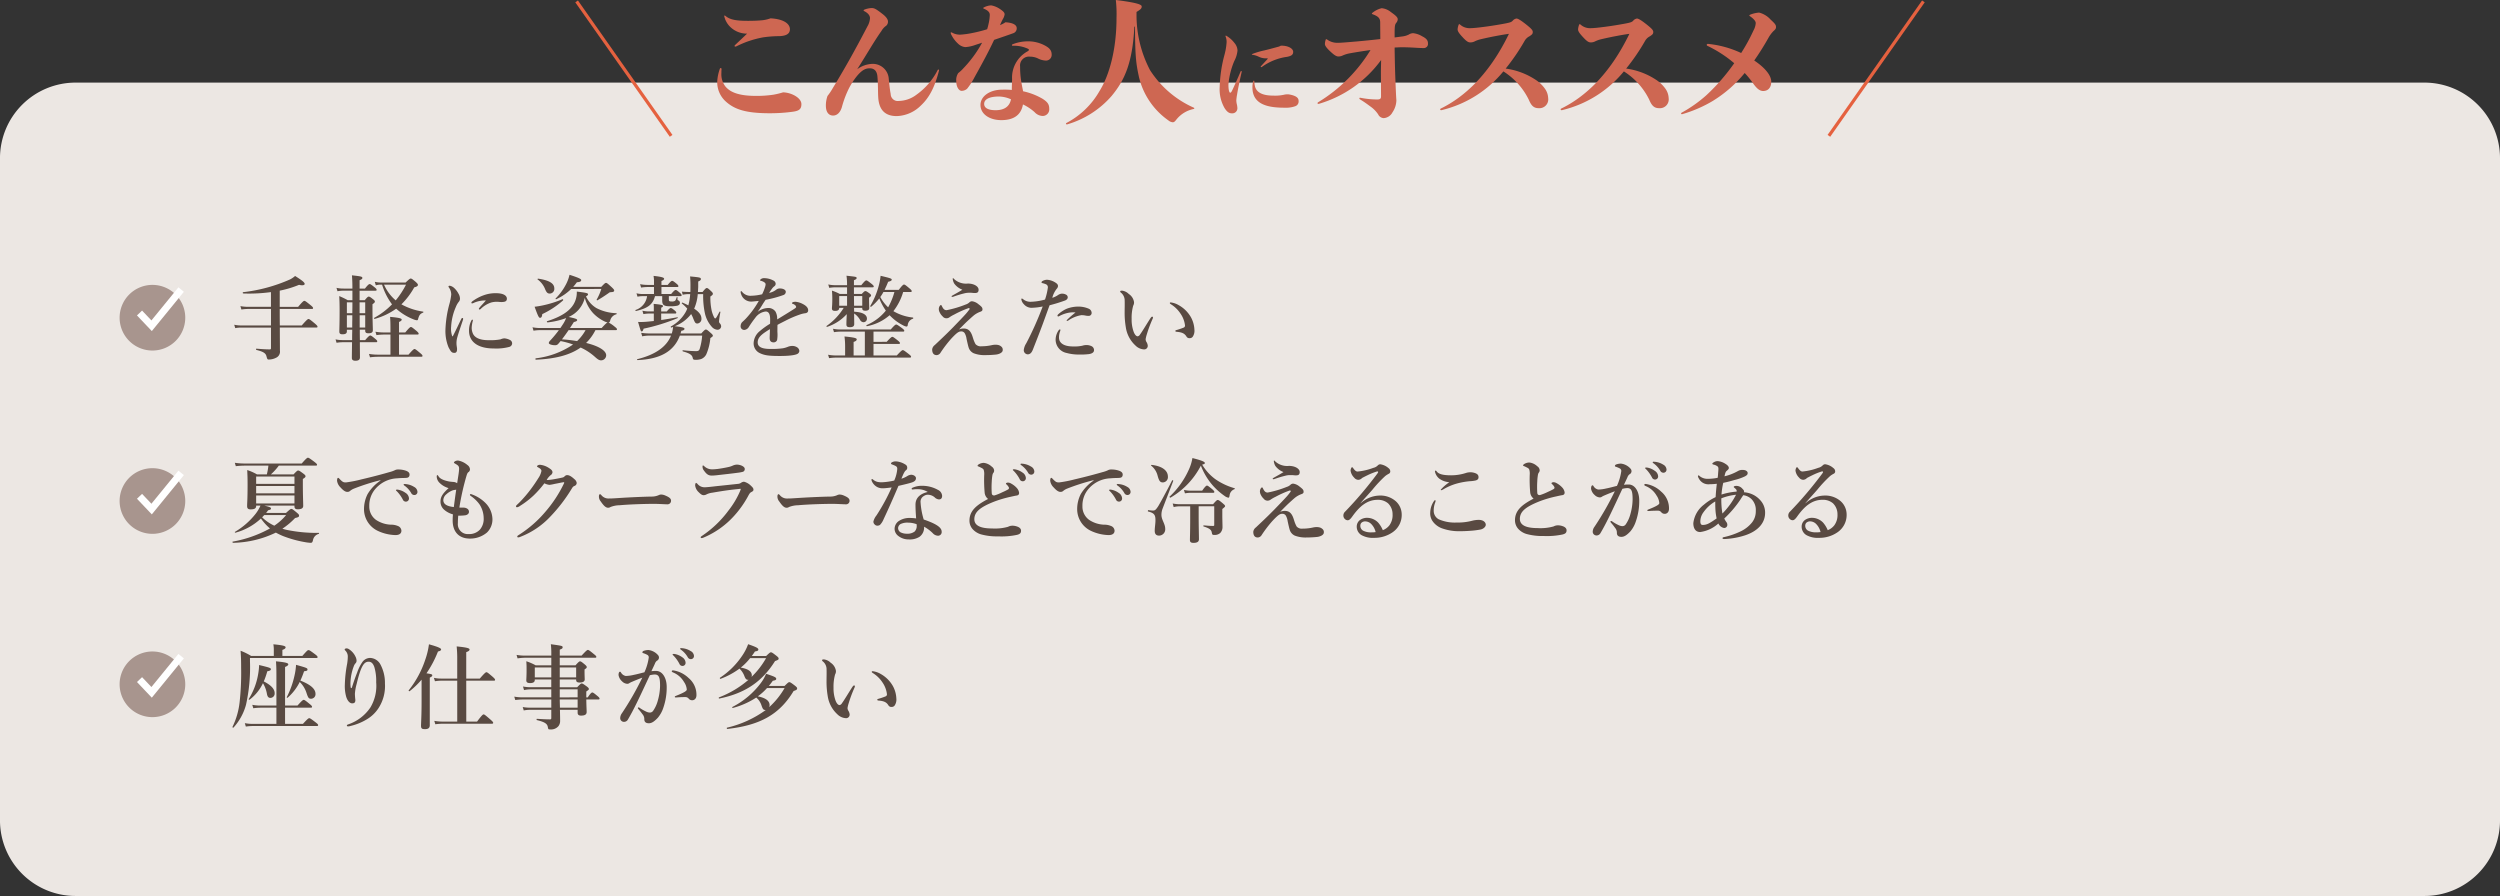 <svg xmlns="http://www.w3.org/2000/svg" width="509.626" height="182.645" viewBox="0 0 509.626 182.645"><rect x="0" y="0" width="509.626" height="182.645" fill="#333333" stroke="none"/><g transform="translate(-687.236 -16409.479)"><path d="M1300.48,1362.471h-478.8a15.414,15.414,0,0,1-15.414-15.414V1212.08a15.414,15.414,0,0,1,15.414-15.414h478.8a15.414,15.414,0,0,1,15.414,15.414v134.977a15.414,15.414,0,0,1-15.414,15.414" transform="translate(-119.032 15229.652)" fill="#ece7e3"/><path d="M844.033,1244.592a6.691,6.691,0,1,1-6.69-6.69,6.69,6.69,0,0,1,6.69,6.69" transform="translate(-119.032 15229.652)" fill="#a8958e"/><path d="M834.708,1243.631l2.467,2.6,6.019-7.376" transform="translate(-119.032 15229.652)" fill="none" stroke="#fff" stroke-miterlimit="10" stroke-width="1.436"/><path d="M844.033,1281.957a6.691,6.691,0,1,1-6.69-6.69,6.69,6.69,0,0,1,6.69,6.69" transform="translate(-119.032 15229.652)" fill="#a8958e"/><path d="M834.708,1281l2.467,2.6,6.019-7.376" transform="translate(-119.032 15229.652)" fill="none" stroke="#fff" stroke-miterlimit="10" stroke-width="1.436"/><path d="M844.033,1319.323a6.691,6.691,0,1,1-6.69-6.69,6.69,6.69,0,0,1,6.69,6.69" transform="translate(-119.032 15229.652)" fill="#a8958e"/><path d="M834.708,1318.362l2.467,2.6,6.019-7.376" transform="translate(-119.032 15229.652)" fill="none" stroke="#fff" stroke-miterlimit="10" stroke-width="1.436"/><path d="M953.327,1194.694a4.071,4.071,0,0,0,.791,2.729c.973,1.2,2.738,1.95,6.237,1.95a22.887,22.887,0,0,0,3.56-.24,15.809,15.809,0,0,0,1.978-.48c1.673.03,3.742,1.11,3.742,2.4,0,1.02-.487,1.35-1.613,1.53a34.147,34.147,0,0,1-4.837.33c-4.9,0-7.242-.78-9.067-2.49a5.28,5.28,0,0,1-1.643-3.96,9.073,9.073,0,0,1,.547-2.639.156.156,0,0,1,.153-.12.183.183,0,0,1,.182.209,7.062,7.062,0,0,0-.03.781m5.233-8.01a4.85,4.85,0,0,1-3.773-1.74,4.476,4.476,0,0,1-.882-1.8c0-.09,0-.15.061-.15s.091,0,.243.12c.943.78,2.312.96,4.564.96.852,0,1.887-.03,2.525-.09a7.053,7.053,0,0,0,2.039-.42c2.8.15,3.955,1.17,3.955,2.22,0,.87-.639,1.35-2.129,1.41a24.5,24.5,0,0,0-3.287.24,19.909,19.909,0,0,0-5.476,1.83.533.533,0,0,1-.244.06.139.139,0,0,1-.152-.12c0-.09.061-.15.152-.24.7-.66,1.7-1.59,2.4-2.28" transform="translate(-119.032 15229.652)" fill="#ce6752"/><path d="M997.684,1194.218c-.86,3.338-1.943,5.472-3.664,7.086a7.263,7.263,0,0,1-4.968,2.188c-2.137,0-3.553-1.039-3.747-3.693-.083-1.149-.028-2.654-.166-4.295-.084-1.231-.667-1.751-1.582-1.751-.722,0-1.416.219-2.471,1.423a14.153,14.153,0,0,0-2.082,3.337,20.7,20.7,0,0,0-1.11,3.119c-.333,1.149-1,1.751-1.8,1.751s-1.471-.574-1.471-2.024a5.786,5.786,0,0,1,.333-1.97,12.23,12.23,0,0,0,1.083-1.614c2.692-4.405,4.691-8.044,7.077-12.613a3.631,3.631,0,0,0,.5-1.641c0-.493-.361-1.013-1.166-1.423-.111-.055-.138-.109-.138-.164s.027-.082.138-.137a4.674,4.674,0,0,1,1.5-.329c.527,0,.888.165,2.248,1.232.777.6,1.083,1.122,1.083,1.5a1.086,1.086,0,0,1-.555,1.013,3.475,3.475,0,0,0-.778.93c-1.582,2.243-2.72,4.323-4.94,7.8a5.506,5.506,0,0,1,3.081-1.095,3.253,3.253,0,0,1,3.358,3.146c.111.821.167,1.861.389,3.01a1.438,1.438,0,0,0,1.665,1.4,6.129,6.129,0,0,0,3.608-1.286,13.873,13.873,0,0,0,4.275-4.952c.055-.109.111-.164.194-.164.055,0,.111.055.111.164Z" transform="translate(-119.032 15229.652)" fill="#ce6752"/><path d="M1007.836,1184.478a9.805,9.805,0,0,0,.2-1.614c0-.466-.278-.876-1.194-1.259-.138-.054-.138-.082-.138-.137s.027-.082.249-.191a3.581,3.581,0,0,1,1.36-.356,4.665,4.665,0,0,1,1.666.657c.8.52,1.082.82,1.082,1.176a2.589,2.589,0,0,1-.389,1.013c-.194.382-.36.738-.555,1.176a5.236,5.236,0,0,0,1.111-.575c1.5.083,2.275.52,2.3,1.177a1.047,1.047,0,0,1-.666,1.039c-1.36.493-2.581.9-3.941,1.369-1.166,2.489-2.36,4.678-4,7.633a14.007,14.007,0,0,1-1.5,2.325,1.753,1.753,0,0,1-1.11.438c-.61,0-1.11-.848-1.11-1.97a2.544,2.544,0,0,1,.416-1.669,7.215,7.215,0,0,0,1.083-1.012,24.107,24.107,0,0,0,3.774-5.171q-.582.205-1.249.41a7.447,7.447,0,0,1-2.165.493,2.437,2.437,0,0,1-1.415-.629,6.254,6.254,0,0,1-1.5-2,.84.84,0,0,1-.083-.3c0-.054.055-.082.111-.082a.753.753,0,0,1,.277.11,3.212,3.212,0,0,0,1.666.356,17.494,17.494,0,0,0,2.359-.329,30.041,30.041,0,0,0,3.025-.766,12.9,12.9,0,0,0,.333-1.313m4.747,11.436a6.093,6.093,0,0,1,3.136-5.608c.139-.083.3-.192.3-.329,0-.082-.111-.164-.222-.219a6.765,6.765,0,0,0-3.108-.6.13.13,0,0,1-.139-.137c0-.054.028-.109.139-.164a8.418,8.418,0,0,1,2.914-.6,7.238,7.238,0,0,1,3.72.876c.888.492,1.332.957,1.332,1.86a1.158,1.158,0,0,1-1.3,1.177,3.821,3.821,0,0,1-1.36-.356,3.745,3.745,0,0,0-1.749-.438,1.82,1.82,0,0,0-2.026,2.052,18.134,18.134,0,0,0,.139,2.353c.083.684.25,1.56.472,2.654a13.359,13.359,0,0,1,3.969,1.532c.971.629,1.36,1.095,1.36,2.025a1.349,1.349,0,0,1-1.332,1.477,2.323,2.323,0,0,1-1.666-.793,10.021,10.021,0,0,0-2.359-1.56c-.361,2.025-1.721,3.2-4.413,3.2-2.442,0-4.247-1.258-4.247-3.091,0-1.806,1.943-3.12,4.414-3.12a16.509,16.509,0,0,1,1.97.055c0-.847.056-1.669.056-2.243m-2.776,3.584c-1.887.027-2.914.574-2.914,1.505,0,.82.8,1.313,2.442,1.286,1.721-.028,2.748-.794,3.026-2.217a6.235,6.235,0,0,0-2.554-.574" transform="translate(-119.032 15229.652)" fill="#ce6752"/><path d="M1037.946,1182.809a24.209,24.209,0,0,0,2.748,11.3,20.475,20.475,0,0,0,8.909,7.66c.167.055.167.247,0,.274a6.051,6.051,0,0,0-3.553,2.189c-.333.438-.5.52-.721.52a1.57,1.57,0,0,1-.888-.383,15.036,15.036,0,0,1-5.995-8.837c-.611-2.846-.777-4.214-.805-10.314l-.139.082c-.361,7.3-1.971,10.888-4.608,14.062a19.105,19.105,0,0,1-9.1,5.827c-.167.055-.306-.191-.167-.273a16.715,16.715,0,0,0,6.8-6.566c2.026-3.256,3.442-8.563,3.442-14.829a26.185,26.185,0,0,0-.139-3.693c4.636.574,5.274.984,5.274,1.313,0,.411-.195.6-1.055,1.122Z" transform="translate(-119.032 15229.652)" fill="#ce6752"/><path d="M1057.917,1188.592a2.484,2.484,0,0,1,.616,1.54,5.754,5.754,0,0,1-.66,2.148,15.586,15.586,0,0,0-1.189,4.795c0,1.194.2,1.65.352,1.65.132,0,.242-.131.375-.391.594-1.237,1.209-2.647,1.738-3.884.044-.108.089-.152.132-.152.066,0,.11.065.11.174-.4,1.714-.771,3.536-.947,4.643a10.511,10.511,0,0,0-.153,1.172,4.146,4.146,0,0,0,.088.716,4.011,4.011,0,0,1,.132.89,1.04,1.04,0,0,1-1.122,1.041c-.617,0-1.013-.347-1.474-1.041a7.657,7.657,0,0,1-1.013-4.319,28.023,28.023,0,0,1,.947-6.466,12.877,12.877,0,0,0,.462-2.668,2.823,2.823,0,0,0-.2-1.15.224.224,0,0,1-.023-.109c0-.043.023-.087.066-.087a.3.3,0,0,1,.132.044,5.611,5.611,0,0,1,1.629,1.454m6.227,1.475c.747-.173,1.606-.412,2.486-.651a2.514,2.514,0,0,0,.749-.282c1.539-.022,2.507.607,2.507,1.259,0,.542-.308.846-1.254,1.019a11.419,11.419,0,0,0-5.1,2.04.3.3,0,0,1-.176.065.08.08,0,0,1-.087-.087c0-.043,0-.043.087-.152.419-.455.925-1,1.254-1.367.067-.065.088-.087.088-.13s-.043-.065-.131-.065a3.4,3.4,0,0,1-1.651-.3,4.178,4.178,0,0,0-1.276-.412c-.131-.021-.176-.021-.176-.065,0-.065.067-.087.2-.152a15.617,15.617,0,0,1,2.487-.716m-2.068,7.312c.33,1.389,1.716,1.932,3.717,1.932a8.491,8.491,0,0,0,2.113-.153,3.306,3.306,0,0,1,.771-.108,2.116,2.116,0,0,1,.484.043c1.474.283,1.825.76,1.825,1.324a1.024,1.024,0,0,1-.7,1.063,5.659,5.659,0,0,1-2.133.3c-3.258,0-6.58-.564-6.58-4.123a4.313,4.313,0,0,1,.155-1.236c.043-.13.066-.152.131-.152s.11.065.11.152a4.063,4.063,0,0,0,.111.954" transform="translate(-119.032 15229.652)" fill="#ce6752"/><path d="M1087.809,1192.057A24.069,24.069,0,0,1,1075.1,1201c-.2,0-.25-.027-.25-.136,0-.083.027-.138.167-.22a31.862,31.862,0,0,0,10.63-10.615c-1.388.192-2.8.411-4.164.657a6.353,6.353,0,0,0-1.471.437,2.019,2.019,0,0,1-.888.219c-.5,0-.971-.355-1.859-1.2-.445-.437-.916-.957-.916-1.34a3.169,3.169,0,0,1,.138-.793c.056-.192.084-.192.139-.192a.367.367,0,0,1,.194.082,3.5,3.5,0,0,0,2.11.657c.694,0,1.915-.11,3.858-.274,1.526-.137,3.192-.3,4.857-.493l-.027-3.5c-.028-.82-.528-1.176-1.472-1.531-.138-.055-.222-.082-.222-.165,0-.054.056-.109.195-.219a4.743,4.743,0,0,1,1.8-.875,3.435,3.435,0,0,1,1.887.793c1.138.794,1.388,1.122,1.388,1.478a1.147,1.147,0,0,1-.3.711c-.278.329-.333.767-.333,2.244v.738c.416-.054.638-.082,1.443-.191a4.162,4.162,0,0,0,1.415-.383,1.818,1.818,0,0,1,.889-.3,4.42,4.42,0,0,1,1.859.629c.972.492,1.194.9,1.194,1.478a.842.842,0,0,1-.833.929c-.416,0-1.138-.027-1.97-.082-.889-.054-1.749-.082-2.526-.082-.389,0-.888.028-1.471.055.027,2.408.083,4.405.138,5.992.112,2.818.139,3.584.222,4.788a4.5,4.5,0,0,1-.8,2.435,2.173,2.173,0,0,1-1.777,1.176,1.318,1.318,0,0,1-1.138-.766,6.069,6.069,0,0,0-1.554-1.587c-.527-.383-1.083-.821-2.109-1.45-.14-.082-.167-.164-.167-.219,0-.082.027-.137.167-.137a17.8,17.8,0,0,0,3.5.356c.583,0,.749-.191.749-.629,0-.957-.028-3.475-.028-5.226Z" transform="translate(-119.032 15229.652)" fill="#ce6752"/><path d="M1100.043,1202.289c-.139,0-.194-.082-.194-.164s.027-.109.111-.164c4.83-2.353,9.909-6.977,13.906-15.239-1.555.219-3.747.629-5.718,1.094a5.954,5.954,0,0,0-1.194.41,1.992,1.992,0,0,1-.915.247c-.417,0-.722-.082-1.694-1.149-.832-.9-.944-1.232-.944-1.533a3.329,3.329,0,0,1,.195-.875c.055-.137.083-.164.139-.164s.055,0,.166.082a2.858,2.858,0,0,0,1.943.739c.444,0,.749-.028,1.36-.082,2.082-.219,4.191-.548,6.023-.9.944-.192,1.138-.274,1.388-.52a1.266,1.266,0,0,1,.777-.465c.277,0,.75.246,1.943,1.176,1.055.848,1.388,1.177,1.388,1.56s-.139.52-.666.875a2.319,2.319,0,0,0-.972.9,42.6,42.6,0,0,1-3.886,5.691,14.566,14.566,0,0,1,6,2.216,7.155,7.155,0,0,1,1.943,1.806,3.521,3.521,0,0,1,.721,2,1.8,1.8,0,0,1-1.915,2.051c-.971,0-1.5-.437-2.026-1.7a14.2,14.2,0,0,0-5.19-5.8,23.291,23.291,0,0,1-12.629,7.907Z" transform="translate(-119.032 15229.652)" fill="#ce6752"/><path d="M1124.6,1202.289c-.139,0-.194-.082-.194-.164s.027-.109.111-.164c4.83-2.353,9.909-6.977,13.906-15.239-1.555.219-3.747.629-5.718,1.094a5.956,5.956,0,0,0-1.194.41,1.992,1.992,0,0,1-.915.247c-.417,0-.722-.082-1.694-1.149-.832-.9-.944-1.232-.944-1.533a3.33,3.33,0,0,1,.2-.875c.055-.137.083-.164.139-.164s.055,0,.166.082a2.858,2.858,0,0,0,1.943.739c.444,0,.749-.028,1.36-.082,2.082-.219,4.191-.548,6.023-.9.944-.192,1.138-.274,1.388-.52a1.266,1.266,0,0,1,.777-.465c.277,0,.75.246,1.943,1.176,1.055.848,1.388,1.177,1.388,1.56s-.139.52-.666.875a2.319,2.319,0,0,0-.972.9,42.6,42.6,0,0,1-3.886,5.691,14.568,14.568,0,0,1,6,2.216,7.157,7.157,0,0,1,1.943,1.806,3.522,3.522,0,0,1,.721,2,1.8,1.8,0,0,1-1.915,2.051c-.971,0-1.5-.437-2.026-1.7a14.194,14.194,0,0,0-5.19-5.8,23.291,23.291,0,0,1-12.629,7.907Z" transform="translate(-119.032 15229.652)" fill="#ce6752"/><path d="M1155.516,1200.346a26.53,26.53,0,0,1-6.357,2.763c-.139,0-.194-.055-.194-.137s.028-.136.138-.191a27.3,27.3,0,0,0,5.024-3.557,40.578,40.578,0,0,0,5.662-6.511,25.288,25.288,0,0,0-5.44-3.53.254.254,0,0,1-.166-.218c0-.11.111-.192.277-.192a20.742,20.742,0,0,1,6.745,1.861,37.022,37.022,0,0,0,2.526-4.624,3.524,3.524,0,0,0,.444-1.477q0-.576-1.166-1.4c-.139-.109-.139-.109-.139-.164s.056-.109.278-.191a6.025,6.025,0,0,1,1.721-.384,4.742,4.742,0,0,1,2.359,1.45c.972.876,1.082,1.122,1.082,1.505,0,.3-.138.493-.527.821a6.769,6.769,0,0,0-1,1.34,53.928,53.928,0,0,1-2.915,4.652c2.138,1.422,3.47,3.009,3.47,4.3,0,1.341-.749,1.915-1.637,1.915-.722,0-1.333-.492-2.166-1.7a18.665,18.665,0,0,0-1.609-1.97,25.812,25.812,0,0,1-6.411,5.636" transform="translate(-119.032 15229.652)" fill="#ce6752"/><path d="M0,0,19.267,27.407" transform="translate(804.777 16409.764)" fill="none" stroke="#e5613f" stroke-width="0.659"/><path d="M19.267,0,0,27.407" transform="translate(1060.055 16409.764)" fill="none" stroke="#e5613f" stroke-width="0.659"/><g transform="translate(-0.217 2935.452)"><path d="M16.712-8.919c.188,0,.244-.056.244-.188s-.15-.3-.545-.62c-.864-.695-1.07-.845-1.239-.845-.131,0-.357.15-1.258,1.221H10.159v-3.3A20.852,20.852,0,0,0,14.1-13.839c.789.207,1.145.038,1.145-.188,0-.282-.488-.695-1.953-1.615a4.932,4.932,0,0,1-1.014.695,32.742,32.742,0,0,1-9.6,2.61c-.094.019-.056.263.038.263a32.825,32.825,0,0,0,5.652-.282v3H3.662A7.967,7.967,0,0,1,2.141-9.5l.207.695a9.077,9.077,0,0,1,1.314-.113H8.375v3.361H2.216a6.149,6.149,0,0,1-1.333-.15l.207.695a6.9,6.9,0,0,1,1.145-.113h6.14V-.939c0,.188-.056.263-.244.263-.732,0-1.615-.056-2.723-.15-.094,0-.094.244,0,.263C6.76-.225,7.267.075,7.436.657c.188.676.207.732.507.732a3.234,3.234,0,0,0,1.5-.376A1.353,1.353,0,0,0,10.2-.413c0-.676-.019-2.535-.019-4.713h7.436c.188,0,.244-.056.244-.188s-.15-.3-.563-.657c-.9-.751-1.108-.9-1.277-.9-.131,0-.357.15-1.371,1.314H10.178c-.019-1.127-.019-2.235-.019-3.361ZM27.584-4.694v.225c0,.376.207.507.657.507.638,0,.9-.188.9-.62,0-.526-.075-2.1-.075-4.413v-.883c.413-.3.488-.394.488-.545s-.113-.282-.357-.469c-.545-.432-.714-.545-.9-.545-.15,0-.3.113-.807.732H26.439v-1.934h3.23c.188,0,.244-.056.244-.188s-.15-.3-.413-.507c-.638-.507-.845-.657-1.014-.657-.131,0-.357.15-.958.92H26.439v-1.709c.432-.169.563-.282.563-.451,0-.282-.207-.338-2.122-.545.056.77.094,1.352.094,2.7H23.04a5.993,5.993,0,0,1-1.314-.15l.207.695a6.7,6.7,0,0,1,1.127-.113h1.915V-10.7h-.939a16.566,16.566,0,0,0-1.746-.845c.056.958.075,1.915.075,2.873,0,2.929-.056,3.662-.056,4.375,0,.376.188.545.638.545.62,0,.9-.188.9-.6v-.338h1.089v.469c-.019.545-.019,1.108-.019,1.652H22.965a6.964,6.964,0,0,1-1.427-.15l.207.695a7.962,7.962,0,0,1,1.239-.113H24.9c-.019,1.6-.038,2.629-.038,3.192,0,.394.225.582.732.582.638,0,.92-.225.92-.695,0-.582-.019-1.634-.019-3.08h3.3c.188,0,.244-.056.244-.188s-.15-.3-.413-.507c-.638-.526-.845-.676-1.014-.676-.131,0-.357.15-1.033.939H26.5c-.019-.714-.019-1.408-.019-2.122Zm-1.127-.432v-2.5h1.127v2.5Zm-2.61,0v-2.5h1.108V-6.8c-.019.563-.019,1.108-.019,1.671Zm2.591-2.929v-2.216h1.145v2.216Zm-2.591,0v-2.216h1.127v.714c0,.488-.019,1-.019,1.5ZM34.476-3.7h3.756c.188,0,.244-.056.244-.188s-.15-.3-.469-.582c-.751-.62-.939-.77-1.108-.77-.131,0-.357.15-1.145,1.108H34.476V-6.272c.357-.131.545-.3.545-.469,0-.188-.188-.376-2.366-.563.056.657.075,1.371.075,2.141v1.033H31.321a9.427,9.427,0,0,1-1.652-.15l.207.695A11.556,11.556,0,0,1,31.359-3.7H32.73V.394H30.138a10.849,10.849,0,0,1-1.784-.15l.207.695a13.2,13.2,0,0,1,1.6-.113H39.02c.188,0,.244-.056.244-.188s-.15-.3-.488-.582C37.987-.6,37.8-.751,37.631-.751c-.131,0-.357.15-1.221,1.145H34.476ZM30.72-14.309a4.846,4.846,0,0,1-1.183-.15l.207.732a3.12,3.12,0,0,1,.939-.15h.338a13.278,13.278,0,0,0,2.028,4.018A15.269,15.269,0,0,1,29.406-7.1c-.075.038.019.225.113.207a13.719,13.719,0,0,0,4.375-2.084,11.571,11.571,0,0,0,3.493,2.159,2.454,2.454,0,0,0,.732.207.22.22,0,0,0,.225-.188c.244-.883.432-1.127,1.033-1.371.094-.038.094-.188,0-.207a12.963,12.963,0,0,1-4.413-1.483,15.129,15.129,0,0,0,2.61-3.455c.582-.169.751-.282.751-.526,0-.15-.113-.282-.432-.582-.695-.582-.845-.695-1.033-.695-.15,0-.3.113-1.033.807Zm5.183.432a17.894,17.894,0,0,1-2.1,3.211,8.932,8.932,0,0,1-2.385-3.211Zm16.28,3.23c-.582.676-1,1.089-1.3,1.465-.113.131-.131.188-.131.244a.119.119,0,0,0,.131.131.364.364,0,0,0,.244-.113,5.476,5.476,0,0,1,2.2-1.333,4.716,4.716,0,0,1,1.108-.131c.244,0,.638.056.883.056.807,0,1.145-.169,1.145-.695,0-.507-.526-1.108-2.235-1.108a7,7,0,0,0-2.422.394A8.974,8.974,0,0,0,49.46-10.5q-.225.169-.225.282c0,.113.019.169.169.169a1.555,1.555,0,0,0,.394-.15A5.69,5.69,0,0,1,52.183-10.647ZM49.536-6.553c0-.113-.038-.188-.113-.188s-.113.038-.207.207a4.308,4.308,0,0,0-.469,2.047c0,2.31,1.859,3.624,5.051,3.624a10.338,10.338,0,0,0,3.155-.319.771.771,0,0,0,.582-.732.789.789,0,0,0-.507-.714,3.029,3.029,0,0,0-1.089-.3,2.128,2.128,0,0,0-.77.207,11.272,11.272,0,0,1-2.441.169c-2.009,0-2.892-.638-3.211-1.39a2.987,2.987,0,0,1-.225-1.2A6.5,6.5,0,0,1,49.536-6.553Zm-2.028-.131c.094-.282,0-.394-.094-.394s-.188.056-.263.225c-.526,1.089-1.108,2.347-1.69,3.455a.078.078,0,0,1-.15,0A4.5,4.5,0,0,1,45.1-5.3a11.489,11.489,0,0,1,.958-4.018,3.975,3.975,0,0,1,.582-1.033.984.984,0,0,0,.263-.676,2.035,2.035,0,0,0-.319-1.033,4.169,4.169,0,0,0-.864-1.127,1.81,1.81,0,0,0-.9-.469c-.169,0-.263.094-.263.15a.287.287,0,0,0,.075.188,2.5,2.5,0,0,1,.488,1.483,11.418,11.418,0,0,1-.376,1.915,22.728,22.728,0,0,0-.807,5.277,8.784,8.784,0,0,0,.62,3.511c.507.976.676,1.164,1.221,1.164.413,0,.545-.319.526-.845,0-.188-.113-.676-.113-1.07a4.189,4.189,0,0,1,.113-1.052C46.512-3.756,47.019-5.2,47.508-6.685ZM78.66-4.6c.188,0,.244-.056.244-.188s-.15-.282-.563-.6a6.1,6.1,0,0,0-1.164-.77c.169,0,.263-.094.338-.357A1.73,1.73,0,0,1,78.772-7.83c.094-.019.094-.225,0-.225a9.375,9.375,0,0,1-4.037-1.033,5.356,5.356,0,0,1-2.141-2.4c.282-.131.413-.263.413-.413,0-.244-.319-.319-2.291-.563A4.726,4.726,0,0,1,70.078-9.9C69.215-8.431,67.45-7.3,64.652-6.422c-.094.038.019.263.113.244a15.316,15.316,0,0,0,3.774-.883,6.251,6.251,0,0,1-.563,1.127c-.188.282-.376.582-.6.9H63.187a7.788,7.788,0,0,1-1.5-.15l.207.695a8.843,8.843,0,0,1,1.3-.113h3.868a23.57,23.57,0,0,1-1.746,2.1c-.263.282-.3.394-.3.545,0,.225.638.432,1.258.432a.81.81,0,0,0,.695-.319c.15-.169.3-.357.451-.526a16.873,16.873,0,0,1,2.535.695,16.973,16.973,0,0,1-7.6,2.817c-.094.019-.094.282,0,.282,4.037-.169,7-.958,9.145-2.479A11.582,11.582,0,0,1,74.454.883c.582.526.864.676,1.239.676A1.051,1.051,0,0,0,76.707.526c0-.845-1.258-1.821-4.094-2.516a9.7,9.7,0,0,0,1.9-2.61ZM72.5-4.6a9.025,9.025,0,0,1-1.728,2.235,28.269,28.269,0,0,0-3.08-.357c.469-.62.92-1.239,1.352-1.878Zm-3.173-.432c.244-.376.507-.77.789-1.221.488-.113.676-.225.676-.413s-.319-.319-1.746-.62a5.727,5.727,0,0,0,3.3-3.887,7.526,7.526,0,0,0,1.709,3.117,8,8,0,0,0,2.347,1.69,2.4,2.4,0,0,0,.6.188c-.131.038-.413.263-1.221,1.145Zm6.384-7.962a10.759,10.759,0,0,1-.939,2.159c-.038.075.075.207.15.15.714-.413,1.277-.77,2.253-1.446.225-.188.244-.188.657-.225.357-.019.507-.131.507-.319,0-.15-.113-.3-.488-.657-.864-.789-1-.9-1.183-.9-.15,0-.3.113-.958.807H69.984c.263-.3.507-.6.751-.939.638-.038.883-.169.883-.451,0-.225-.638-.507-2.385-1.07a7.777,7.777,0,0,1-.732,1.972,11.588,11.588,0,0,1-2.1,2.854c-.075.056.038.188.131.15a10.748,10.748,0,0,0,3.042-2.084Zm-9.577-.094c0-1.014-.958-1.652-3.286-2.009-.094-.019-.188.113-.113.169a4.5,4.5,0,0,1,1.559,2.066c.263.582.469.807.9.807A.954.954,0,0,0,66.135-13.088Zm1.784,2.422c.075-.056-.019-.282-.113-.244a22,22,0,0,1-4.075,1.277c-.545.113-1.089.207-1.615.263.77,2.141.9,2.253,1.127,2.253.244,0,.394-.225.432-.751A17.683,17.683,0,0,0,67.919-10.666Zm25.913-1.277a11.9,11.9,0,0,1-.376,2.291c-.357-.188-.77-.376-1.2-.563-.094-.038-.188.131-.113.188a8.246,8.246,0,0,1,1.089,1.033,5.175,5.175,0,0,1-.338.732,7.615,7.615,0,0,1-3,2.911c-.075.056.019.263.113.225.113-.038.225-.094.338-.131a6.447,6.447,0,0,1-.263,1.333H85.532a11.841,11.841,0,0,1-1.69-.131l.207.714a7.967,7.967,0,0,1,1.521-.15h4.356c-.883,2.235-3.136,3.887-6.873,4.807-.094.019-.056.188.038.188,4.619-.188,7.436-1.765,8.638-4.995h4.544A12.169,12.169,0,0,1,95.766-.77c-.131.357-.319.451-.77.451a25.081,25.081,0,0,1-2.648-.188c-.094-.019-.094.225,0,.244,1.427.394,1.9.732,2.009,1.371.056.263.169.338.545.338a3.459,3.459,0,0,0,1.145-.15,1.987,1.987,0,0,0,1.07-.976,10.861,10.861,0,0,0,.826-3.3c.451-.3.507-.357.507-.488,0-.15-.113-.282-.413-.545-.676-.6-.826-.714-1.014-.714-.15,0-.3.113-.939.807H91.861c.056-.188.113-.357.169-.545.451-.075.638-.207.638-.413s-.357-.338-1.972-.526A7.761,7.761,0,0,0,93.982-7.83l.038-.056a5.589,5.589,0,0,1,.451.958c.357.864.451.976.845.976a.923.923,0,0,0,.807-1.014c0-.695-.451-1.333-1.483-2.009a8.943,8.943,0,0,0,.732-2.967H96.48A16.906,16.906,0,0,0,96.8-8.187a6.12,6.12,0,0,0,1.521,3,1.663,1.663,0,0,0,1.052.507.736.736,0,0,0,.77-.695.991.991,0,0,0-.15-.469c-.282-.338-.282-.338-.282-.582a17.01,17.01,0,0,1,.282-1.859c.019-.094-.15-.131-.188-.056-.6,1.164-.732,1.352-.883,1.352-.056,0-.15-.075-.244-.282a6.137,6.137,0,0,1-.469-1.314,12.766,12.766,0,0,1-.263-2.873c.394-.263.507-.376.507-.563,0-.15-.113-.3-.357-.526-.563-.526-.695-.638-.883-.638-.15,0-.3.113-.864.807h-.939c.019-.338.038-.676.056-1.033v-1.108c.376-.15.545-.3.545-.488,0-.319-.225-.357-2.2-.545a18.865,18.865,0,0,1,.075,1.99c0,.413,0,.807-.019,1.183h-.338c-.714-.019-1.033-.038-1.39-.075l.169.638a6.173,6.173,0,0,1,1.221-.131ZM87.917-7.981h2.835c.188,0,.244-.056.244-.188s-.15-.3-.319-.432c-.432-.357-.638-.507-.807-.507-.131,0-.357.15-.807.695H87.917v-.77c.244-.075.376-.207.376-.338s-.131-.282-1.915-.432a7.542,7.542,0,0,1,.038.9v.638h-.976a6.308,6.308,0,0,1-1.352-.15l.207.695a6.9,6.9,0,0,1,1.145-.113h.976V-6.46c-.563.056-1.07.113-1.521.15a13.8,13.8,0,0,1-1.69.038c.563,1.934.563,1.934.751,1.934.15,0,.282-.188.376-.563a37.9,37.9,0,0,0,6.91-2.141c.094-.038.075-.207-.019-.188-1.183.225-2.291.413-3.3.563Zm.056-5.408h3.211c.188,0,.244-.056.244-.188s-.15-.3-.376-.488c-.526-.432-.732-.582-.9-.582-.131,0-.357.15-.9.826H87.974v-.789c.338-.15.545-.3.545-.451,0-.188-.188-.394-2.159-.6a7.3,7.3,0,0,1,.094.9v.939H85.138a7.967,7.967,0,0,1-1.521-.15l.207.695a9.077,9.077,0,0,1,1.314-.113h1.314v1.427h-2.31a5.536,5.536,0,0,1-1.258-.15l.207.695a5.546,5.546,0,0,1,1.014-.113h.939A3.438,3.438,0,0,1,82.7-8.713c-.094.038,0,.225.094.207,2.422-.563,3.4-1.314,3.868-3.023h1.465v.864c0,.958.357,1.2,1.615,1.2a6.749,6.749,0,0,0,1.446-.113c.394-.113.545-.3.545-.582a.5.5,0,0,0-.338-.507c-.113-.056-.15-.094-.15-.169v-.432a.086.086,0,0,0-.169-.019c-.131.394-.207.62-.376.732a1.177,1.177,0,0,1-.638.113c-.469,0-.582-.075-.582-.413v-.676h2.366c.188,0,.244-.056.244-.188s-.15-.3-.357-.488c-.507-.432-.695-.582-.864-.582-.131,0-.357.15-.92.826H87.974ZM114.6-10.121c0,.094.019.131.075.15a1.167,1.167,0,0,1,.545.282.513.513,0,0,1,.207.376c0,.15-.3.319-.676.563-.883.563-1.69,1.052-3.192,1.972a2.925,2.925,0,0,0-.338-1.6,1.755,1.755,0,0,0-1.6-.732,3.622,3.622,0,0,0-2.047.789,16.106,16.106,0,0,0,.976-1.465c.263-.432.469-.714.657-1a22.082,22.082,0,0,0,3.587-.958.706.706,0,0,0,.526-.657c0-.413-.507-.695-1.221-.695a1.131,1.131,0,0,0-.676.207,3.384,3.384,0,0,1-1.5.695c.15-.244.451-.676.563-.826a2.194,2.194,0,0,1,.507-.526.631.631,0,0,0,.263-.469.758.758,0,0,0-.451-.695,4.066,4.066,0,0,0-1.9-.488,1.032,1.032,0,0,0-.695.225c-.056.056-.131.113-.131.207,0,.056.019.075.113.094a2.411,2.411,0,0,1,.394.131,1.425,1.425,0,0,1,.451.263.451.451,0,0,1,.169.319,2.1,2.1,0,0,1-.094.507,8.8,8.8,0,0,1-.62,1.54,10.3,10.3,0,0,1-2.178.3,2.18,2.18,0,0,1-1.878-.77.332.332,0,0,0-.207-.169c-.075,0-.113.075-.113.169a1.119,1.119,0,0,0,.094.432,2.154,2.154,0,0,0,2.253,1.521c.451-.038,1-.094,1.352-.131a18.3,18.3,0,0,1-2.742,3.718c-.207.207-.469.451-.657.62a1.2,1.2,0,0,0-.3.77.724.724,0,0,0,.207.6.766.766,0,0,0,.582.207,1.209,1.209,0,0,0,.845-.545A20.378,20.378,0,0,1,107.089-7.1a3.049,3.049,0,0,1,2.122-1.3c.676,0,.92.62.92,1.615,0,.263,0,.545-.019.883a14.183,14.183,0,0,0-2.047,1.465,3.312,3.312,0,0,0-1.3,2.441,2.18,2.18,0,0,0,1.3,2.1c.92.432,1.8.563,4.037.563,2.141,0,3.286-.207,3.662-.469a.728.728,0,0,0,.319-.563.948.948,0,0,0-.394-.695,1.8,1.8,0,0,0-1.108-.319,2.423,2.423,0,0,0-.77.15A5.063,5.063,0,0,1,112.7-.9a16.09,16.09,0,0,1-2.554.131c-1.765,0-2.554-.451-2.554-1.333,0-.807.507-1.39,1.521-2.084.225-.15.526-.357.976-.62-.019,1.014-.056,1.465-.056,1.8,0,.638.282.9.826.9a.737.737,0,0,0,.695-.488,6.861,6.861,0,0,0,.056-1.652c0-.394,0-.958.019-1.427.451-.263,1.145-.6,1.765-.92a20.9,20.9,0,0,1,2.779-1.183,5.113,5.113,0,0,1,1.052-.263c.413-.038.657-.225.657-.6,0-.357-.188-.826-1.07-1.277a3.953,3.953,0,0,0-1.5-.469C114.938-10.384,114.6-10.29,114.6-10.121Zm24.148-2.253c.188,0,.244-.056.244-.188s-.15-.3-.469-.563c-.732-.62-.939-.77-1.108-.77-.131,0-.357.15-1.07,1.089h-2.892c.244-.488.488-1.033.732-1.652.507-.113.732-.244.732-.432,0-.225-.3-.319-2.272-.789a12.547,12.547,0,0,1-.432,2.235,16.022,16.022,0,0,1-1.69,3.943c-.056.075.15.169.225.113a10.565,10.565,0,0,0,1.634-1.69,12.256,12.256,0,0,0,1.333,2.5,10.088,10.088,0,0,1-3.925,2.948c-.094.038-.019.244.075.225a9.782,9.782,0,0,0,4.619-2.235,9.935,9.935,0,0,0,2.76,2.066,1.971,1.971,0,0,0,.676.244c.15,0,.244-.113.263-.338a1.5,1.5,0,0,1,1.052-1.258c.094-.019.094-.225,0-.244a9.852,9.852,0,0,1-3.981-1.3,11.659,11.659,0,0,0,1.99-3.906Zm-3.286,0a13.615,13.615,0,0,1-1.277,3.117,7.889,7.889,0,0,1-1.6-2.1,9.248,9.248,0,0,0,.638-1.014Zm-9.652.394h-1.483a10.188,10.188,0,0,0-1.6-.676c.056.563.075,1.127.075,1.69,0,1.258-.075,1.634-.075,1.934,0,.394.225.507.676.507.526,0,.807-.188.807-.62h.92a12.563,12.563,0,0,1-3.511,3.7c-.075.056.056.207.15.169a9.366,9.366,0,0,0,3.981-2.591c-.038.789-.075,1.652-.075,2.066s.131.6.732.6c.563,0,.864-.188.864-.638,0-.394-.019-1.127-.019-2.159a3.89,3.89,0,0,1,1.221,1.333.834.834,0,0,0,.714.451.711.711,0,0,0,.676-.732c0-.789-.864-1.333-2.61-1.408l-.019-.789h1.671v.094c0,.357.207.488.62.488.507,0,.807-.15.807-.545,0-.188-.038-.864-.038-1.765v-.338c.338-.244.413-.338.413-.451,0-.15-.113-.282-.319-.432-.488-.357-.657-.469-.845-.469-.15,0-.3.113-.732.582h-1.6v-1.352h3.793c.188,0,.244-.056.244-.188s-.15-.282-.451-.526c-.695-.545-.9-.695-1.07-.695-.131,0-.357.15-1.014.976h-1.5v-1.014c.507-.207.545-.3.545-.451,0-.244-.056-.244-2.066-.469a11.916,11.916,0,0,1,.113,1.934h-2.422a6.8,6.8,0,0,1-1.408-.15l.207.695a7.962,7.962,0,0,1,1.239-.113h2.385Zm1.427,2.4c0-.657-.019-1.314-.019-1.972h1.69v1.972Zm-1.427,0h-1.6v-1.972h1.6ZM129.435.563h-2.291V-2.2c.432-.131.638-.3.638-.526,0-.188-.225-.376-2.5-.582a14.442,14.442,0,0,1,.131,1.972v1.9h-1.821a9.427,9.427,0,0,1-1.652-.15l.207.695a11.823,11.823,0,0,1,1.5-.113h14.966c.188,0,.244-.056.244-.188s-.15-.282-.507-.563c-.807-.62-1.014-.77-1.183-.77-.131,0-.357.15-1.221,1.089H131.2V-1.784h5.145c.188,0,.244-.056.244-.188s-.15-.282-.469-.545c-.714-.563-.92-.714-1.089-.714-.131,0-.357.15-1.145,1.014H131.2V-4.3h6.028c.188,0,.244-.056.244-.188s-.15-.282-.488-.545c-.77-.563-1-.714-1.164-.714-.131,0-.357.15-1.108,1.014H124.477a8.148,8.148,0,0,1-1.54-.15l.207.695a9.8,9.8,0,0,1,1.371-.113h4.92Zm17.914-15.6a2.407,2.407,0,0,0,.319.958,3.67,3.67,0,0,0,1.652,1.239c-.77.488-1.521.883-2.066,1.2-.113.056-.131.094-.131.188,0,.056.075.075.131.075a.942.942,0,0,0,.263-.056,20.146,20.146,0,0,1,2.159-.657,3.868,3.868,0,0,1,.864-.131h.488c.225,0,.526.056.789.056.413,0,.807-.056.807-.676,0-.638-.845-1.239-2.178-1.258a3.594,3.594,0,0,1-2.779-.883c-.15-.15-.169-.207-.244-.207S147.349-15.135,147.349-15.041ZM151.386-3.3c-.394-1.239-.958-1.634-1.84-1.634a2.408,2.408,0,0,0-.92.207c.883-.9,1.39-1.427,2.272-2.216.432-.394.732-.657.939-.807a4.674,4.674,0,0,1,1.089-.582c.282-.094.488-.207.488-.469,0-.357-.075-.526-.826-1.089a2.489,2.489,0,0,0-1.314-.6.8.8,0,0,0-.507.207,1.927,1.927,0,0,1-.807.469,21.322,21.322,0,0,1-3.868,1.145c-.451,0-.676-.3-.883-.695-.131-.263-.169-.357-.263-.357-.075,0-.169.075-.263.225a1.127,1.127,0,0,0-.169.638,1.515,1.515,0,0,0,.188.657,2.57,2.57,0,0,0,.582.789.961.961,0,0,0,.807.394,1,1,0,0,0,.6-.207,7.1,7.1,0,0,1,1.014-.582,20.4,20.4,0,0,1,2.854-1.277c.169-.056.319.094.188.263a11.9,11.9,0,0,1-.77.958c-.563.62-1.3,1.39-2.516,2.648-1.6,1.634-2.948,2.873-3.756,3.643a1.314,1.314,0,0,0-.545.9c0,.582.188,1.164.92,1.164a.988.988,0,0,0,.732-.413,24.135,24.135,0,0,1,2.31-3.023c1.033-1.089,1.446-1.39,1.878-1.39a.808.808,0,0,1,.789.357,3.1,3.1,0,0,1,.376,1.145c.169.77.319,1.446.432,1.784A1.9,1.9,0,0,0,151.63.113a6.065,6.065,0,0,0,2.4.376,20.526,20.526,0,0,0,2.159-.113c.526-.056,1.352-.357,1.352-.9a.8.8,0,0,0-.3-.732,1.39,1.39,0,0,0-.488-.282,2.5,2.5,0,0,0-.676-.094,3.748,3.748,0,0,0-.695.075,9.471,9.471,0,0,1-2.141.244,1.409,1.409,0,0,1-1.239-.432,5.749,5.749,0,0,1-.413-.92Zm20.993-4.9a19.242,19.242,0,0,0-1.8,1.577c0,.056-.019.131.075.131a.424.424,0,0,0,.282-.094,6.583,6.583,0,0,1,2.648-1.07,4.334,4.334,0,0,1,.695.056,3.262,3.262,0,0,0,.732.094.6.6,0,0,0,.657-.563.954.954,0,0,0-.638-.92,5.286,5.286,0,0,0-2.084-.413,6.572,6.572,0,0,0-2.385.451,6.439,6.439,0,0,0-1.728,1.145.45.45,0,0,0-.131.244.149.149,0,0,0,.169.169.262.262,0,0,0,.169-.056,6.516,6.516,0,0,1,2.141-.732A5.21,5.21,0,0,1,172.379-8.206ZM169.3-4.6c0-.094-.019-.15-.113-.15s-.244.15-.338.319a3.429,3.429,0,0,0-.526,1.821A2.79,2.79,0,0,0,170.577.056a9.486,9.486,0,0,0,2.5.319A14.67,14.67,0,0,0,175.14.282c.563-.094,1.014-.319,1.014-.807a.885.885,0,0,0-.469-.789,2.321,2.321,0,0,0-.939-.244,2.782,2.782,0,0,0-.976.131,7.566,7.566,0,0,1-1.9.15c-1.972,0-2.854-.77-2.854-1.784a3.532,3.532,0,0,1,.169-1.145A2.163,2.163,0,0,0,169.3-4.6Zm-.507-7.136a4.352,4.352,0,0,1-1.145.545,4.82,4.82,0,0,1,.9-1.84.928.928,0,0,0,.263-.563.707.707,0,0,0-.282-.526,3.589,3.589,0,0,0-1.934-.751,1.9,1.9,0,0,0-.883.225c-.207.113-.263.207-.263.319,0,.075.075.113.207.15a4.322,4.322,0,0,1,.695.225.652.652,0,0,1,.394.657,12.469,12.469,0,0,1-.582,2.46,12.018,12.018,0,0,1-2.873.451,2.293,2.293,0,0,1-1.54-.488c-.131-.094-.207-.169-.319-.169-.056,0-.094.056-.094.169a1.783,1.783,0,0,0,.507.976,2.048,2.048,0,0,0,1.8.732,11.659,11.659,0,0,0,2.047-.263,66.207,66.207,0,0,1-3.342,7.492,3.271,3.271,0,0,0-.507,1.314.835.835,0,0,0,.207.676.905.905,0,0,0,.545.282c.469,0,.807-.244,1.089-.958,1-2.535,1.652-4.225,2.1-5.446.413-1.127,1.014-2.817,1.314-3.605a32.493,32.493,0,0,0,3.117-.958c.394-.15.582-.394.582-.676a.63.63,0,0,0-.413-.563,1.654,1.654,0,0,0-.845-.169A1.612,1.612,0,0,0,168.793-11.736Zm22.984,1.483c-.094,0-.169.038-.169.131,0,.113.113.169.244.263A6.34,6.34,0,0,1,193.8-7.943a5.276,5.276,0,0,1,.9,2.385.433.433,0,0,1-.3.451,12.927,12.927,0,0,1-1.314.451c-.188.056-.357.094-.357.207s.056.169.282.188c1.2.094,1.634.413,1.972.939a.682.682,0,0,0,.695.357.723.723,0,0,0,.657-.394,2.166,2.166,0,0,0,.282-1.352,5.8,5.8,0,0,0-.676-2.46,6.477,6.477,0,0,0-2.516-2.516A4.162,4.162,0,0,0,191.777-10.253ZM188.1-6.91a.787.787,0,0,0,.075-.3c0-.094-.094-.131-.188-.131s-.225.15-.376.376c-1.033,1.615-1.521,2.479-2.1,3.286a.694.694,0,0,1-.451.338c-.319,0-.62-.376-.826-.92a7.316,7.316,0,0,1-.413-2.629,9.239,9.239,0,0,1,.319-2.7,1.312,1.312,0,0,0,.169-.732,2.415,2.415,0,0,0-1.07-1.652,2.359,2.359,0,0,0-1.352-.676c-.319,0-.394.038-.394.188,0,.113.038.113.131.207a2.039,2.039,0,0,1,.77,1.408c.038.92,0,1.8,0,2.61a17.505,17.505,0,0,0,.244,3.08,6.262,6.262,0,0,0,1.953,3.68,2.642,2.642,0,0,0,1.8.807.723.723,0,0,0,.714-.77,1.728,1.728,0,0,0-.3-.807,1.13,1.13,0,0,1-.131-.507,6.582,6.582,0,0,1,.244-1A26.218,26.218,0,0,1,188.1-6.91Z" transform="translate(734.317 13545.927)" fill="#594a42"/></g><g transform="translate(-0.217 2961.629)"><path d="M13.163-6.009v.169c0,.376.188.582.657.582.807,0,1.127-.244,1.127-.695,0-.545-.075-2.159-.075-4.563v-.92c.451-.282.545-.394.545-.563,0-.15-.113-.282-.432-.526-.714-.526-.883-.638-1.07-.638-.15,0-.3.113-.939.789H8.356a11.185,11.185,0,0,0,1.615-1.784H17.52c.188,0,.244-.056.244-.188s-.15-.282-.563-.6c-.9-.676-1.127-.826-1.3-.826-.131,0-.357.15-1.258,1.183H2.948A13.181,13.181,0,0,1,1-14.74l.207.695a15.855,15.855,0,0,1,1.746-.113h4.9a14.187,14.187,0,0,1-.319,1.784H5.521a10.386,10.386,0,0,0-1.99-.883c.056,1.164.075,1.765.075,2.929,0,3.173-.094,3.774-.094,4.413,0,.451.169.676.714.676.807,0,1.127-.225,1.127-.695v-.075h.883a7.943,7.943,0,0,1-.976,1.652,15.093,15.093,0,0,1-4.225,3.7c-.075.056,0,.188.094.169a12.323,12.323,0,0,0,5.2-2.892,10.46,10.46,0,0,0,1.84,2.028,24.55,24.55,0,0,1-7.6,2.685c-.094.019-.019.244.075.244A20.909,20.909,0,0,0,9.37-.507a13.633,13.633,0,0,0,1.39.676,23.074,23.074,0,0,0,4.488,1.258,8.584,8.584,0,0,0,1.183.15c.319,0,.394-.094.507-.545A1.631,1.631,0,0,1,18.1-.244c.094-.019.113-.207.019-.207a29.956,29.956,0,0,1-6.309-.563A9.547,9.547,0,0,1,10.7-1.3a15.041,15.041,0,0,0,2.591-2.178c.714-.169.807-.225.807-.526,0-.15-.113-.282-.469-.582-.77-.638-.92-.751-1.108-.751-.15,0-.3.113-1.089.826H7.38c.131-.169.282-.357.413-.545.488-.113.582-.188.582-.357,0-.207-.131-.3-1.371-.6ZM11.454-4.075a11.231,11.231,0,0,1-2.4,2.159A8.989,8.989,0,0,1,6.572-3.624c.15-.15.282-.3.432-.451Zm1.709-2.366H5.352V-8.074h7.812Zm0-2.066H5.352v-1.5h7.812Zm0-1.934H5.352v-1.5h7.812ZM34.251-9.257a.807.807,0,0,0-.3,0c-.056.019-.094.038-.094.113s.131.169.207.244a7.028,7.028,0,0,1,1.183,1.652.673.673,0,0,0,.638.432.631.631,0,0,0,.62-.657A1.407,1.407,0,0,0,35.809-8.6,3.666,3.666,0,0,0,34.251-9.257ZM35.772-10.4a.492.492,0,0,0-.3.019.114.114,0,0,0-.056.113c0,.075.15.169.225.225a4.765,4.765,0,0,1,1.314,1.465.718.718,0,0,0,.695.413.629.629,0,0,0,.582-.695,1.206,1.206,0,0,0-.676-.958A3.857,3.857,0,0,0,35.772-10.4ZM30.683-11.1a8.7,8.7,0,0,0-2.61,2.742A6.743,6.743,0,0,0,27.34-5.2,4.9,4.9,0,0,0,30.1-.883,9.03,9.03,0,0,0,33.744,0c.883,0,1.221-.394,1.221-.9a1.089,1.089,0,0,0-.732-.958,3.491,3.491,0,0,0-1.446-.263,5.879,5.879,0,0,1-3-.976,3.327,3.327,0,0,1-1.371-2.8,5.157,5.157,0,0,1,1.352-3.643,6.143,6.143,0,0,1,4.3-2.028c1.052-.094,1.465-.056,1.859-.094.526-.019.695-.3.695-.676,0-.394-.282-.582-.6-.732a4.575,4.575,0,0,0-1.728-.3,1.338,1.338,0,0,0-.714.169,5.68,5.68,0,0,1-1.033.357c-1.427.413-3.3.92-5.708,1.483a24.682,24.682,0,0,1-3.136.62c-.563.019-.714-.056-1.371-.732-.169-.207-.225-.188-.3-.188-.113,0-.188.282-.188.582a2.3,2.3,0,0,0,.695,1.352c.62.695,1.052.939,1.427.92a.764.764,0,0,0,.545-.207,2.9,2.9,0,0,1,.714-.432,42.445,42.445,0,0,1,5.464-1.746ZM46.55-3.962A9.45,9.45,0,0,0,48-4.037c.432-.075.732-.357.732-.657a.734.734,0,0,0-.3-.657,1.411,1.411,0,0,0-.695-.244c-.357-.019-.582.019-.958-.019a50.868,50.868,0,0,1,1.483-6.572c.131-.413.244-.563.357-.638a.68.68,0,0,0,.319-.582,1.159,1.159,0,0,0-.526-.883,4.071,4.071,0,0,0-1.84-.9,1.216,1.216,0,0,0-.657.131c-.15.094-.244.188-.244.282,0,.075.075.113.263.225.582.338.807.488.789,1.07-.019.62-.169,1.408-.394,2.911a1.542,1.542,0,0,0-.751-.263,8.534,8.534,0,0,1-.9-.094c-1.314-.263-1.9-.657-2.122-1.014-.131-.207-.169-.282-.263-.282s-.131.113-.131.319a1.856,1.856,0,0,0,.582,1.258,4.253,4.253,0,0,0,1.84,1.07c-.958.883-1.652,1.634-1.652,2.685a2.171,2.171,0,0,0,.751,1.728,4.519,4.519,0,0,0,1.784.939c-.038.469-.056.864-.056,1.258,0,2.1,1.089,3.68,3.53,3.68A5.306,5.306,0,0,0,52.409-.526a3.721,3.721,0,0,0,1.108-2.835,4.831,4.831,0,0,0-1.427-3.192,7.493,7.493,0,0,0-2.723-1.728.9.9,0,0,0-.282-.075c-.094,0-.15.038-.15.131s.056.169.188.263a7.179,7.179,0,0,1,1.765,1.709,5.228,5.228,0,0,1,.845,2.779,3.343,3.343,0,0,1-.77,2.366,2.958,2.958,0,0,1-2.31.9,2.015,2.015,0,0,1-2.178-2.235A14.946,14.946,0,0,1,46.55-3.962Zm-.413-5.3c-.169,1.108-.319,2.235-.488,3.549C44-5.9,43.508-6.441,43.508-7.154a1.639,1.639,0,0,1,.638-1.183,3.724,3.724,0,0,1,.939-.638,2.17,2.17,0,0,1,.676-.225C45.93-9.22,46.024-9.239,46.137-9.257ZM70.229-11.4c-.657-.6-1.07-.826-1.521-.826a.775.775,0,0,0-.488.263.772.772,0,0,1-.394.225c-.244.056-.732.169-1.5.3a12.725,12.725,0,0,1-1.465.207,1.244,1.244,0,0,1-.282-.019,3.757,3.757,0,0,1,.77-.939.838.838,0,0,0,.413-.582c0-.282-.113-.526-.695-.883a3.962,3.962,0,0,0-1.84-.676c-.376,0-.62.207-.62.3,0,.075.056.131.225.225.357.188.676.413.676.732a3.844,3.844,0,0,1-.62,1.446c-.488.789-1,1.54-1.521,2.235a26.237,26.237,0,0,1-2.328,2.723c-.451.451-.714.638-.714.789,0,.131.056.207.225.207a1.453,1.453,0,0,0,.6-.282,17.767,17.767,0,0,0,2.723-2.084,21.075,21.075,0,0,0,2.235-2.516,3.027,3.027,0,0,0,1.033.319,7.664,7.664,0,0,0,1.014-.188c.826-.15,1.446-.3,1.9-.357a.086.086,0,0,1,.094.075.612.612,0,0,1-.056.188,25.7,25.7,0,0,1-3.7,5.671A23.735,23.735,0,0,1,58.906-.038c-.225.15-.319.207-.319.338s.075.169.188.169a1.228,1.228,0,0,0,.432-.113A16.439,16.439,0,0,0,65.29-3.737,32.372,32.372,0,0,0,69.628-9.37c.188-.3.282-.507.582-.638a.671.671,0,0,0,.488-.638A1.209,1.209,0,0,0,70.229-11.4Zm19.7,4.375c0-.469-.488-.751-1.2-1.052a2.162,2.162,0,0,0-.845-.188,1.253,1.253,0,0,0-.526.15,3.583,3.583,0,0,1-1.465.263c-1.84.038-4.319.15-6.647.3-1.108.075-1.465.094-1.972.094a1.855,1.855,0,0,1-1.577-.714c-.094-.094-.188-.169-.244-.169-.113,0-.225.15-.225.451a1.525,1.525,0,0,0,.357,1.014c.582.845,1.014,1.3,1.5,1.3a.814.814,0,0,0,.507-.15,5.337,5.337,0,0,1,1.859-.357c2.31-.207,5.539-.282,7.023-.282.92,0,2.2.094,2.779.094A.713.713,0,0,0,89.926-7.023Zm8.506-6.384a2.276,2.276,0,0,1-1.765-.657c-.094-.075-.15-.131-.207-.131-.075,0-.113.075-.113.207a1.215,1.215,0,0,0,.263.807c.563.789.939,1.052,1.615,1.052q.338,0,.9-.056c1.483-.169,3.511-.394,4.3-.507a7.441,7.441,0,0,0,1.145-.207.564.564,0,0,0,.376-.62c0-.413-.807-.845-1.634-.845a2.276,2.276,0,0,0-.732.169,4.313,4.313,0,0,1-.845.3c-.826.188-1.6.319-2.291.413C99.09-13.445,98.733-13.407,98.433-13.407Zm-1.6,3.662a1.829,1.829,0,0,1-1.521-.695c-.169-.15-.207-.188-.282-.188-.094,0-.188.207-.188.526a2.252,2.252,0,0,0,.732,1.371c.507.507.732.6,1.033.6a1.31,1.31,0,0,0,.6-.188,3.62,3.62,0,0,1,1.127-.319c1.878-.319,3.361-.563,5.37-.751a1.872,1.872,0,0,1,.3-.038c.094,0,.131,0,.131.056a2.34,2.34,0,0,1-.131.394,17.574,17.574,0,0,1-2.347,3.943,21.714,21.714,0,0,1-5.427,5.2c-.113.094-.263.169-.263.263a.177.177,0,0,0,.188.188,1.372,1.372,0,0,0,.413-.113,17.466,17.466,0,0,0,6.159-4.356,20.406,20.406,0,0,0,2.929-4.131c.3-.563.413-.676.676-.807.188-.094.394-.225.394-.432,0-.225-.038-.394-.451-.77a3.141,3.141,0,0,0-1.465-.883,1.094,1.094,0,0,0-.545.169,1.22,1.22,0,0,1-.657.263c-2.385.263-3.943.413-5.07.545C97.888-9.821,97.081-9.746,96.837-9.746Zm29.481,2.723c0-.469-.488-.751-1.2-1.052a2.162,2.162,0,0,0-.845-.188,1.253,1.253,0,0,0-.526.15,3.583,3.583,0,0,1-1.465.263c-1.84.038-4.319.15-6.647.3-1.108.075-1.465.094-1.972.094a1.855,1.855,0,0,1-1.577-.714c-.094-.094-.188-.169-.244-.169-.113,0-.225.15-.225.451a1.525,1.525,0,0,0,.357,1.014c.582.845,1.014,1.3,1.5,1.3a.814.814,0,0,0,.507-.15,5.337,5.337,0,0,1,1.859-.357c2.31-.207,5.539-.282,7.023-.282.92,0,2.2.094,2.779.094A.713.713,0,0,0,126.318-7.023ZM142.26-8.788c-1.239.282-2.5.976-2.5,2.591,0,.807.056,1.8.131,2.8a9.26,9.26,0,0,0-1.352-.094,3.861,3.861,0,0,0-2.253.676,1.959,1.959,0,0,0-.789,1.559,1.844,1.844,0,0,0,.751,1.427,3.378,3.378,0,0,0,2.141.714A3.72,3.72,0,0,0,140.57.357a2.331,2.331,0,0,0,.939-2.066,7.935,7.935,0,0,1,1.765,1.314,1.494,1.494,0,0,0,1.089.526.739.739,0,0,0,.732-.826c0-.732-.77-1.5-3.662-2.479a15.3,15.3,0,0,1-.638-3.493,1.325,1.325,0,0,1,.695-1.314,1.365,1.365,0,0,1,.845-.244,2.159,2.159,0,0,1,1.465.657,1.488,1.488,0,0,0,.732.3c.469,0,.657-.3.657-.732a1.446,1.446,0,0,0-.864-1.221,6.549,6.549,0,0,0-3.173-.826,4.574,4.574,0,0,0-1.953.376c-.131.056-.225.131-.225.244,0,.094.075.131.188.131a3.31,3.31,0,0,0,.357-.038,6.535,6.535,0,0,1,.883-.019A3.882,3.882,0,0,1,142.26-8.788Zm-2.272,6.572a1.33,1.33,0,0,1,.019.263,1.639,1.639,0,0,1-.413,1.221,2.391,2.391,0,0,1-1.577.451,2.746,2.746,0,0,1-1.333-.3,1.018,1.018,0,0,1-.469-.864,1.02,1.02,0,0,1,.469-.789,3.173,3.173,0,0,1,1.615-.3A4.949,4.949,0,0,1,139.988-2.216ZM138.917-12.3a1.6,1.6,0,0,0-.789.244,4.88,4.88,0,0,1-1.239.563c.488-1.2.676-1.521.939-1.728a.572.572,0,0,0,.244-.488.714.714,0,0,0-.413-.695,3.981,3.981,0,0,0-1.878-.62,1.629,1.629,0,0,0-.826.188.328.328,0,0,0-.188.244c0,.075.056.131.15.169,1,.376,1.127.488,1.127.939a7.155,7.155,0,0,1-.62,2.366,13.963,13.963,0,0,1-2.535.357,3.753,3.753,0,0,1-.92-.094,2.185,2.185,0,0,1-.845-.451c-.113-.094-.15-.113-.207-.113-.038,0-.131.019-.131.113a.774.774,0,0,0,.075.319,2.487,2.487,0,0,0,1.108,1.2,2.361,2.361,0,0,0,1.221.244c.432,0,1.258-.113,1.709-.169A39.813,39.813,0,0,1,131.8-4a3.166,3.166,0,0,0-.62,1.239.754.754,0,0,0,.263.6.737.737,0,0,0,.582.244.984.984,0,0,0,.488-.15,3.578,3.578,0,0,0,.751-1.183c.9-1.9,1.972-4.319,3.023-6.779,1.183-.282,2.178-.507,2.779-.714.563-.207.789-.451.789-.883C139.856-11.886,139.518-12.262,138.917-12.3ZM160-13.407a.806.806,0,0,0-.3,0c-.056.019-.094.038-.094.113s.131.169.207.244A7.028,7.028,0,0,1,161-11.4a.673.673,0,0,0,.638.432.631.631,0,0,0,.62-.657,1.407,1.407,0,0,0-.695-1.127A3.666,3.666,0,0,0,160-13.407Zm1.521-1.145a.492.492,0,0,0-.3.019.114.114,0,0,0-.056.113c0,.075.15.169.225.225a4.765,4.765,0,0,1,1.314,1.465.718.718,0,0,0,.695.413.629.629,0,0,0,.582-.695,1.206,1.206,0,0,0-.676-.958A3.857,3.857,0,0,0,161.526-14.553Zm-6.967,7.192c-2.366,1.239-3.793,2.4-3.793,4.413a2.612,2.612,0,0,0,.657,1.746,3.712,3.712,0,0,0,1.69,1.052,12.235,12.235,0,0,0,3.511.413,15.457,15.457,0,0,0,3.793-.3c.732-.169.864-.451.864-.883,0-.338-.282-.657-.807-.826a2.781,2.781,0,0,0-.958-.169,1.861,1.861,0,0,0-.883.225,9.864,9.864,0,0,1-3.267.338c-2.5,0-3.605-.676-3.605-1.878,0-1.5,1.2-2.46,3.981-3.568a23.012,23.012,0,0,1,3.436-1.014c.338-.075.883-.207,1.183-.244.376-.056.526-.225.526-.563a1.819,1.819,0,0,0-.432-.939,4.32,4.32,0,0,0-1.183-.939,1.272,1.272,0,0,0-.638-.207c-.244,0-.432.113-.432.207,0,.075.075.131.169.225a1.952,1.952,0,0,1,.376.469.327.327,0,0,1-.094.488,11.653,11.653,0,0,1-1.183.582,10.325,10.325,0,0,1-1.634.657c-.263,0-.488-.075-.526-.451a18.725,18.725,0,0,1,0-2.385,10.557,10.557,0,0,1,.113-1.164,1.638,1.638,0,0,1,.15-.526.8.8,0,0,0,.225-.526,1.036,1.036,0,0,0-.488-.826,2.826,2.826,0,0,0-1.634-.77,2.045,2.045,0,0,0-1.014.3c-.131.075-.244.188-.244.3,0,.075.056.094.169.131.188.075.376.169.563.263.376.188.488.3.545.526a2.924,2.924,0,0,1,.075.976,29.019,29.019,0,0,0,.094,3.587A1.847,1.847,0,0,0,154.559-7.361Zm25.068-1.9a.806.806,0,0,0-.3,0c-.056.019-.094.038-.094.113s.131.169.207.244a7.028,7.028,0,0,1,1.183,1.652.673.673,0,0,0,.638.432.631.631,0,0,0,.62-.657,1.407,1.407,0,0,0-.695-1.127A3.666,3.666,0,0,0,179.627-9.257Zm1.521-1.145a.492.492,0,0,0-.3.019.114.114,0,0,0-.056.113c0,.075.15.169.225.225a4.765,4.765,0,0,1,1.314,1.465.718.718,0,0,0,.695.413.629.629,0,0,0,.582-.695,1.206,1.206,0,0,0-.676-.958A3.857,3.857,0,0,0,181.148-10.4ZM176.06-11.1a8.7,8.7,0,0,0-2.61,2.742,6.743,6.743,0,0,0-.732,3.155,4.9,4.9,0,0,0,2.76,4.319A9.03,9.03,0,0,0,179.12,0c.883,0,1.221-.394,1.221-.9a1.089,1.089,0,0,0-.732-.958,3.491,3.491,0,0,0-1.446-.263,5.879,5.879,0,0,1-3-.976,3.327,3.327,0,0,1-1.371-2.8,5.157,5.157,0,0,1,1.352-3.643,6.143,6.143,0,0,1,4.3-2.028c1.052-.094,1.465-.056,1.859-.094.526-.019.695-.3.695-.676,0-.394-.282-.582-.6-.732a4.574,4.574,0,0,0-1.728-.3,1.338,1.338,0,0,0-.714.169,5.679,5.679,0,0,1-1.033.357c-1.427.413-3.3.92-5.708,1.483a24.683,24.683,0,0,1-3.136.62c-.563.019-.714-.056-1.371-.732-.169-.207-.225-.188-.3-.188-.113,0-.188.282-.188.582a2.3,2.3,0,0,0,.695,1.352c.62.695,1.052.939,1.427.92a.764.764,0,0,0,.545-.207,2.9,2.9,0,0,1,.714-.432,42.446,42.446,0,0,1,5.464-1.746Zm21.876-3.061a13.41,13.41,0,0,0,2.385,4A13.442,13.442,0,0,0,202.743-8a1.84,1.84,0,0,0,.789.376c.15,0,.188-.075.263-.488a1.5,1.5,0,0,1,.976-1.239c.094-.019.113-.188.019-.207a13,13,0,0,1-3.906-1.84,9.953,9.953,0,0,1-2.685-2.967c.432-.094.545-.169.545-.338,0-.263-.864-.582-2.535-1a8.986,8.986,0,0,1-.714,2.328,17.06,17.06,0,0,1-3.943,5.539c-.075.056.113.244.188.207A16.1,16.1,0,0,0,197.936-14.158Zm-2.178,8.3v2.4c0,2.685-.056,4.018-.056,4.45s.207.6.732.6c.732,0,1.108-.225,1.108-.732,0-.695-.056-2.835-.056-4.525v-2.2h3.173v3.7c0,.263-.019.3-.244.3-.582,0-1.033-.038-1.9-.113-.094,0-.113.207-.019.225,1.258.394,1.559.714,1.652,1.183.094.507.131.545.563.545a1.65,1.65,0,0,0,1.164-.394,1.731,1.731,0,0,0,.469-1.239c0-.526-.038-1.5-.038-2.328V-5.314c.507-.413.563-.469.563-.6,0-.15-.131-.263-.451-.545-.695-.582-.864-.695-1.052-.695-.15,0-.3.113-.958.864h-6.722a7.788,7.788,0,0,1-1.5-.15l.207.732a4.708,4.708,0,0,1,1.164-.15Zm.113-3.192a6.759,6.759,0,0,1-1.39-.15l.207.695a7.315,7.315,0,0,1,1.183-.113h4.563c.188,0,.244-.056.244-.188s-.15-.3-.451-.563c-.695-.563-.883-.714-1.052-.714-.131,0-.357.15-.976,1.033Zm-3.568-1.99c.038-.094-.188-.188-.225-.113-1.183,2.328-2.31,4.375-2.817,5.239-.488.751-.676.92-1.089.92a7.523,7.523,0,0,1-.939-.094c-.094-.019-.15.263-.056.282,1.314.319,1.5.77,1.5,1.8,0,.714-.15,1.427-.15,2.141,0,.638.282.976.9.976a1.279,1.279,0,0,0,1.239-1.39c0-1.014-.77-1.821-.77-2.835a3.519,3.519,0,0,1,.244-1.3C190.857-7.286,191.589-9.164,192.3-11.041Zm-1.089-.864c0-1.221-1.108-2.141-3.3-2.4-.094-.019-.188.094-.113.15a3.805,3.805,0,0,1,1.333,2.122c.263.92.469,1.3,1.033,1.3A1.069,1.069,0,0,0,191.213-11.905Zm21.594-3.136a2.407,2.407,0,0,0,.319.958,3.67,3.67,0,0,0,1.652,1.239c-.77.488-1.521.883-2.066,1.2-.113.056-.131.094-.131.188,0,.056.075.075.131.075a.942.942,0,0,0,.263-.056,20.146,20.146,0,0,1,2.159-.657,3.868,3.868,0,0,1,.864-.131h.488c.225,0,.526.056.789.056.413,0,.807-.056.807-.676,0-.638-.845-1.239-2.178-1.258a3.594,3.594,0,0,1-2.779-.883c-.15-.15-.169-.207-.244-.207S212.808-15.135,212.808-15.041ZM216.845-3.3c-.394-1.239-.958-1.634-1.84-1.634a2.408,2.408,0,0,0-.92.207c.883-.9,1.39-1.427,2.272-2.216.432-.394.732-.657.939-.807a4.673,4.673,0,0,1,1.089-.582c.282-.094.488-.207.488-.469,0-.357-.075-.526-.826-1.089a2.489,2.489,0,0,0-1.314-.6.8.8,0,0,0-.507.207,1.928,1.928,0,0,1-.807.469,21.322,21.322,0,0,1-3.868,1.145c-.451,0-.676-.3-.883-.695-.131-.263-.169-.357-.263-.357-.075,0-.169.075-.263.225a1.127,1.127,0,0,0-.169.638,1.515,1.515,0,0,0,.188.657,2.57,2.57,0,0,0,.582.789.961.961,0,0,0,.807.394,1,1,0,0,0,.6-.207,7.1,7.1,0,0,1,1.014-.582,20.4,20.4,0,0,1,2.854-1.277c.169-.056.319.094.188.263a11.9,11.9,0,0,1-.77.958c-.563.62-1.3,1.39-2.516,2.648-1.6,1.634-2.948,2.873-3.756,3.643a1.314,1.314,0,0,0-.545.9c0,.582.188,1.164.92,1.164a.988.988,0,0,0,.732-.413,24.135,24.135,0,0,1,2.31-3.023c1.033-1.089,1.446-1.39,1.878-1.39a.808.808,0,0,1,.789.357,3.1,3.1,0,0,1,.376,1.145c.169.77.319,1.446.432,1.784A1.9,1.9,0,0,0,217.089.113a6.065,6.065,0,0,0,2.4.376,20.526,20.526,0,0,0,2.159-.113C222.178.319,223,.019,223-.526a.8.8,0,0,0-.3-.732,1.39,1.39,0,0,0-.488-.282,2.5,2.5,0,0,0-.676-.094,3.748,3.748,0,0,0-.695.075,9.471,9.471,0,0,1-2.141.244,1.409,1.409,0,0,1-1.239-.432,5.75,5.75,0,0,1-.413-.92Zm13.633-3.211c.92-1.07,1.6-1.784,2.46-2.779a25.865,25.865,0,0,1,2.573-2.742,4.393,4.393,0,0,1,.732-.469.513.513,0,0,0,.3-.488.813.813,0,0,0-.357-.657,3.2,3.2,0,0,0-1.69-.789.716.716,0,0,0-.507.244,1.8,1.8,0,0,1-.9.488,12.463,12.463,0,0,1-3.211.751c-.244,0-.469-.131-.789-.545-.15-.207-.225-.338-.338-.338-.131,0-.3.413-.3.695a2.461,2.461,0,0,0,.732,1.427,1.125,1.125,0,0,0,.845.451,1.12,1.12,0,0,0,.77-.376c.319-.169.6-.319,1.07-.545a13.183,13.183,0,0,1,1.972-.789c.131-.038.225.038.225.131s-.075.188-.207.376a78.718,78.718,0,0,1-6.516,7.68,1.063,1.063,0,0,0-.357.845.953.953,0,0,0,.338.695.818.818,0,0,0,.545.225c.282,0,.545-.225.92-.751,1.446-2.028,3-3.418,5.183-3.418a3.151,3.151,0,0,1,2.122.714,3.1,3.1,0,0,1,.92,2.253,3.48,3.48,0,0,1-.676,2.272A3.149,3.149,0,0,1,235.022-1a5.633,5.633,0,0,0-.958-1.559,3.167,3.167,0,0,0-2.141-.958,2.484,2.484,0,0,0-1.559.451,1.654,1.654,0,0,0-.657,1.333A2,2,0,0,0,230.665,0a4.738,4.738,0,0,0,2.591.563,6.473,6.473,0,0,0,3.718-1.108,4.259,4.259,0,0,0,1.9-3.7,3.642,3.642,0,0,0-1.239-2.685,4.766,4.766,0,0,0-3.324-1.127A5.894,5.894,0,0,0,230.5-6.478Zm3.08,5.9a4.779,4.779,0,0,1-.807.056,3.478,3.478,0,0,1-1.765-.357,1.129,1.129,0,0,1-.545-.958.9.9,0,0,1,.188-.6,1.105,1.105,0,0,1,.864-.319,1.756,1.756,0,0,1,1.183.545A3.44,3.44,0,0,1,233.557-.62ZM245.8-13.144c-.094,0-.15.056-.15.188a2.5,2.5,0,0,0,.883,1.446,3.94,3.94,0,0,0,2.047.732,9.179,9.179,0,0,0-1.746,1.521c0,.094.038.113.131.113a2.857,2.857,0,0,0,.6-.3,11.547,11.547,0,0,1,2.441-1.033,15.128,15.128,0,0,1,2.779-.507,6.281,6.281,0,0,0,1.239-.169c.394-.15.526-.338.507-.714-.019-.469-.376-.695-.939-.845a2.826,2.826,0,0,0-.77-.094,3.387,3.387,0,0,0-.695.094,9.928,9.928,0,0,1-3.173.526c-1.728,0-2.554-.263-2.948-.789C245.95-13.051,245.875-13.144,245.8-13.144Zm-.113,6.028q-.113,0-.225.169a4.3,4.3,0,0,0-.77,2.328,2.755,2.755,0,0,0,.563,1.9A4.066,4.066,0,0,0,247-1.408a10.155,10.155,0,0,0,3.549.62c.582,0,1.5-.019,2.422-.094a17.23,17.23,0,0,0,1.934-.244c.638-.113,1.108-.582,1.108-.976,0-.413-.376-1-1.483-1a5.819,5.819,0,0,0-1.183.15,11.514,11.514,0,0,1-3.3.394A8.05,8.05,0,0,1,246.4-3.23a1.954,1.954,0,0,1-1-1.728,4.463,4.463,0,0,1,.319-1.728.753.753,0,0,0,.056-.282C245.781-7.042,245.763-7.117,245.687-7.117Zm20.073-.319c-2.366,1.239-3.793,2.4-3.793,4.413a2.611,2.611,0,0,0,.657,1.746,3.712,3.712,0,0,0,1.69,1.052,12.235,12.235,0,0,0,3.511.413,15.456,15.456,0,0,0,3.793-.3c.732-.169.864-.451.864-.883,0-.338-.282-.657-.807-.826a2.781,2.781,0,0,0-.958-.169,1.861,1.861,0,0,0-.883.225,9.864,9.864,0,0,1-3.267.338c-2.5,0-3.605-.676-3.605-1.878,0-1.5,1.2-2.46,3.981-3.568a23.011,23.011,0,0,1,3.436-1.014c.338-.075.883-.207,1.183-.244.376-.056.526-.225.526-.563a1.819,1.819,0,0,0-.432-.939,4.321,4.321,0,0,0-1.183-.939,1.272,1.272,0,0,0-.638-.207c-.244,0-.432.113-.432.207,0,.075.075.131.169.225a1.952,1.952,0,0,1,.376.469.327.327,0,0,1-.094.488,11.647,11.647,0,0,1-1.183.582,10.324,10.324,0,0,1-1.634.657c-.263,0-.488-.075-.526-.451a18.719,18.719,0,0,1,0-2.385,10.55,10.55,0,0,1,.113-1.164,1.638,1.638,0,0,1,.15-.526A.8.8,0,0,0,267-13.2a1.037,1.037,0,0,0-.488-.826,2.826,2.826,0,0,0-1.634-.77,2.045,2.045,0,0,0-1.014.3c-.131.075-.244.188-.244.3,0,.075.056.094.169.131.188.075.376.169.563.263.376.188.488.3.545.526a2.924,2.924,0,0,1,.075.976,29.018,29.018,0,0,0,.094,3.587A1.847,1.847,0,0,0,265.761-7.436Zm23.134-6.328a.807.807,0,0,0-.3,0c-.056.019-.094.038-.094.113s.131.169.207.244a7.027,7.027,0,0,1,1.183,1.652.673.673,0,0,0,.638.432.631.631,0,0,0,.62-.657,1.407,1.407,0,0,0-.695-1.127A3.665,3.665,0,0,0,288.895-13.764Zm1.5-1.183a.492.492,0,0,0-.3.019.114.114,0,0,0-.056.113c0,.075.15.169.225.225a4.765,4.765,0,0,1,1.314,1.465.718.718,0,0,0,.695.413.629.629,0,0,0,.582-.695,1.206,1.206,0,0,0-.676-.958A3.857,3.857,0,0,0,290.4-14.947Zm.77,9.971a.836.836,0,0,1,.638.338.887.887,0,0,0,.77.3c.319-.019.789-.282.789-1.033a4.417,4.417,0,0,0-1.577-3.474,5.788,5.788,0,0,0-3.042-1.559c-.056,0-.094-.019-.131-.019-.188,0-.282.056-.282.188,0,.113.15.188.338.263a4.558,4.558,0,0,1,2.159,1.915,3.1,3.1,0,0,1,.563,1.54c0,.3-.62.657-2.272,1.314-.169.075-.169.094-.169.169s.038.131.207.131c.131,0,.357-.019.563-.038C290.1-4.957,290.51-4.976,291.167-4.976Zm-6.985-5.277c.282-.62.545-1.145.714-1.54a1.383,1.383,0,0,1,.394-.582.739.739,0,0,0,.432-.6.735.735,0,0,0-.169-.526,3.066,3.066,0,0,0-1.972-1.07,2.965,2.965,0,0,0-.92.15c-.188.056-.319.169-.319.338,0,.113.131.131.282.188a4.689,4.689,0,0,1,.732.319.56.56,0,0,1,.282.545,10.8,10.8,0,0,1-.883,3c-.77.188-1.483.394-2.178.526a7.783,7.783,0,0,1-1.615.225A1.43,1.43,0,0,1,278-9.933c-.075-.113-.094-.207-.244-.207-.169,0-.282.282-.282.676a2.16,2.16,0,0,0,.714,1.277,1.611,1.611,0,0,0,1.052.507.737.737,0,0,0,.488-.169,3.739,3.739,0,0,1,.545-.263c.6-.263,1.314-.545,2.047-.826a60.213,60.213,0,0,1-4.15,7.248,1.746,1.746,0,0,0-.357,1.014.76.76,0,0,0,.714.751.9.9,0,0,0,.826-.413c.488-.807,1.164-2.066,1.859-3.493.789-1.6,1.8-3.812,2.648-5.6a5.169,5.169,0,0,1,.976-.15c.845,0,1.108.526,1.108,2.291A11.526,11.526,0,0,1,285.5-4.3a6.652,6.652,0,0,1-.976,2.141.814.814,0,0,1-.714.338,1.99,1.99,0,0,1-.714-.207,8.151,8.151,0,0,1-1.277-.732.419.419,0,0,0-.244-.113.138.138,0,0,0-.15.15c0,.056.038.113.131.225a11.173,11.173,0,0,1,.807,1.014,1.5,1.5,0,0,1,.376,1c-.019.6.357.845.92.845.638,0,1.183-.432,1.84-1.127A6.105,6.105,0,0,0,286.6-2.779a12.523,12.523,0,0,0,.695-4.263c0-1.9-.92-3.267-2.141-3.267A6.248,6.248,0,0,0,284.182-10.253Zm24.467,1.521a.639.639,0,0,0,.019-.188c0-.15-.094-.282-.338-.526a1.6,1.6,0,0,0-1.258-.582c-.357,0-.507.113-.507.207,0,.113.094.131.188.225.263.225.376.357.394.488a.535.535,0,0,1,0,.244,13.3,13.3,0,0,0-3.08.6,15.018,15.018,0,0,1,.357-2.385c.92-.188,1.6-.376,2.291-.582a10.623,10.623,0,0,0,2.159-.751c.338-.207.526-.319.526-.676s-.432-.62-.92-.62a1.79,1.79,0,0,0-1,.188,10.715,10.715,0,0,1-2.8,1.108c.169-.845.282-.976.488-1.145.244-.207.394-.357.394-.563,0-.282-.282-.582-.657-.807a3.384,3.384,0,0,0-1.634-.582,1.541,1.541,0,0,0-.826.263c-.113.075-.244.15-.244.263,0,.094.094.15.263.188a2.145,2.145,0,0,1,.488.169c.338.188.488.263.488.695,0,.169-.019.376-.038.6-.038.451-.038.714-.113,1.221a10.115,10.115,0,0,1-1.9.207A2.561,2.561,0,0,1,299.636-12c-.113-.094-.131-.169-.244-.169a.145.145,0,0,0-.131.15,1.287,1.287,0,0,0,.207.526,2.171,2.171,0,0,0,2.178,1.127,13.314,13.314,0,0,0,1.465-.094c-.113.939-.188,1.746-.244,2.723A10.466,10.466,0,0,0,300.5-6.215a5.555,5.555,0,0,0-2.178,3.774c0,1.089.451,1.821,1.408,1.821a6.938,6.938,0,0,0,3.7-1.746,1.605,1.605,0,0,0,1.145.92.638.638,0,0,0,.676-.62.9.9,0,0,0-.188-.582,3.633,3.633,0,0,1-.432-.732A21.965,21.965,0,0,0,307.9-7.211c.3-.488.451-.695.6-.92a2.982,2.982,0,0,1,1.69.807,3.135,3.135,0,0,1,.864,2.385,3.678,3.678,0,0,1-.751,2.347,6.668,6.668,0,0,1-2.554,1.934,15.381,15.381,0,0,1-3.173,1.07c-.188.038-.3.075-.3.225,0,.131.131.169.376.169a15.784,15.784,0,0,0,4.263-.77c2.516-.845,4.037-2.441,4.037-4.563a3.668,3.668,0,0,0-.958-2.554,4.717,4.717,0,0,0-1.765-1.277A5.1,5.1,0,0,0,308.649-8.732ZM304.03-7.492a11.406,11.406,0,0,1,3-.732,15.815,15.815,0,0,1-2.779,3.831A16.988,16.988,0,0,1,304.03-7.492ZM303.072-3.4c-1.5,1.052-2.028,1.333-2.854,1.333-.3,0-.469-.207-.469-.751a3.2,3.2,0,0,1,.657-1.859,7.573,7.573,0,0,1,2.385-2.178c0,.376,0,.9.019,1.3A12.031,12.031,0,0,0,303.072-3.4Zm18.1-3.117c.92-1.07,1.6-1.784,2.46-2.779a25.864,25.864,0,0,1,2.573-2.742,4.393,4.393,0,0,1,.732-.469.513.513,0,0,0,.3-.488.813.813,0,0,0-.357-.657,3.2,3.2,0,0,0-1.69-.789.716.716,0,0,0-.507.244,1.8,1.8,0,0,1-.9.488,12.463,12.463,0,0,1-3.211.751c-.244,0-.469-.131-.789-.545-.15-.207-.225-.338-.338-.338-.131,0-.3.413-.3.695a2.461,2.461,0,0,0,.732,1.427,1.125,1.125,0,0,0,.845.451,1.12,1.12,0,0,0,.77-.376c.319-.169.6-.319,1.07-.545a13.184,13.184,0,0,1,1.972-.789c.131-.038.225.038.225.131s-.075.188-.207.376a78.718,78.718,0,0,1-6.516,7.68,1.063,1.063,0,0,0-.357.845.953.953,0,0,0,.338.695.818.818,0,0,0,.545.225c.282,0,.545-.225.92-.751,1.446-2.028,3-3.418,5.183-3.418a3.151,3.151,0,0,1,2.122.714,3.1,3.1,0,0,1,.92,2.253,3.48,3.48,0,0,1-.676,2.272A3.149,3.149,0,0,1,325.718-1a5.632,5.632,0,0,0-.958-1.559,3.167,3.167,0,0,0-2.141-.958,2.484,2.484,0,0,0-1.559.451,1.654,1.654,0,0,0-.657,1.333A2,2,0,0,0,321.362,0a4.738,4.738,0,0,0,2.591.563,6.473,6.473,0,0,0,3.718-1.108,4.259,4.259,0,0,0,1.9-3.7,3.642,3.642,0,0,0-1.239-2.685A4.766,4.766,0,0,0,325-8.056a5.894,5.894,0,0,0-3.812,1.577Zm3.08,5.9a4.779,4.779,0,0,1-.807.056,3.478,3.478,0,0,1-1.765-.357,1.129,1.129,0,0,1-.545-.958.9.9,0,0,1,.188-.6,1.105,1.105,0,0,1,.864-.319,1.756,1.756,0,0,1,1.183.545A3.439,3.439,0,0,1,324.253-.62Z" transform="translate(734.317 13556.927)" fill="#594a42"/></g><g transform="translate(-0.217 3027.629)"><path d="M14.233-8.056a5.336,5.336,0,0,1,1.352,2.141c.376,1.145.488,1.277,1,1.277a.921.921,0,0,0,.864-1c0-1-1-1.878-3.08-2.7a19.028,19.028,0,0,0,.751-1.9c.582-.075.695-.131.695-.357,0-.282-.113-.338-2.328-.958a12.92,12.92,0,0,1-.319,2.2,17.782,17.782,0,0,1-1.577,4.394c-.038.075.094.169.169.113A10.1,10.1,0,0,0,14.233-8.056ZM10.7-13.37V-14.59c.432-.15.657-.319.657-.526s-.225-.413-2.5-.62a5.637,5.637,0,0,1,.094,1.108v1.258H4.319a12.522,12.522,0,0,0-2.141-1.052c.094,1.3.113,2.141.113,3.474a54.561,54.561,0,0,1-.319,7.1A15.346,15.346,0,0,1,.526,1.108c-.038.094.15.207.207.131A11.3,11.3,0,0,0,3.286-3.418a35.1,35.1,0,0,0,.807-8.863v-.657h13.5c.207,0,.282-.056.282-.188,0-.15-.113-.282-.563-.62-.939-.695-1.108-.807-1.3-.807-.15,0-.3.113-1.239,1.183Zm.545,10.553h5.258c.188,0,.244-.056.244-.188s-.15-.3-.507-.582c-.826-.676-1.033-.826-1.2-.826-.131,0-.357.15-1.258,1.164H11.248v-7.868c.432-.169.657-.357.657-.526,0-.207-.225-.413-2.516-.62.056.563.094,1.465.094,2.742v6.272H6.14A8.661,8.661,0,0,1,4.563-3.4L4.77-2.7a11.556,11.556,0,0,1,1.483-.113h3.23v3.3H4.619A8.661,8.661,0,0,1,3.042.338l.207.695A11.292,11.292,0,0,1,4.713.92H17.745c.188,0,.244-.056.244-.188s-.15-.282-.545-.582c-.883-.676-1.108-.826-1.277-.826-.131,0-.357.15-1.277,1.164H11.248ZM6.741-7.812a6.224,6.224,0,0,1,.807,2.178c.113.6.319.826.732.826a.89.89,0,0,0,.845-.976c0-.845-.751-1.634-2.216-2.385a16.409,16.409,0,0,0,.714-2.066c.488-.075.732-.207.732-.413,0-.263-.225-.338-2.4-.864a12.71,12.71,0,0,1-.207,1.934A13.934,13.934,0,0,1,3.831-4.563c-.056.075.113.169.188.113A9.073,9.073,0,0,0,6.741-7.812Zm18.139.864c-.056.169-.207.188-.244.038A5.408,5.408,0,0,1,24.58-8a10.316,10.316,0,0,1,.676-3.267,1.886,1.886,0,0,1,.319-.563.741.741,0,0,0,.244-.6,1.886,1.886,0,0,0-.225-.807,3.613,3.613,0,0,0-1.239-1.446,1.054,1.054,0,0,0-.545-.225c-.244,0-.413.113-.413.225,0,.094.075.15.15.244a1.676,1.676,0,0,1,.488,1.145,9.4,9.4,0,0,1-.15,1.615,25.922,25.922,0,0,0-.451,4.094A8.1,8.1,0,0,0,23.7-5.07c.225.77.695,1.371,1.221,1.371.469,0,.657-.188.657-.695a11.618,11.618,0,0,1-.094-1.258,9.9,9.9,0,0,1,.357-2.009c.9-3.812,1.559-4.525,2.441-4.525.488,0,.883.282,1.164,1.089a9.99,9.99,0,0,1,.376,3.117,8.571,8.571,0,0,1-1.183,5.126A8.9,8.9,0,0,1,24.186.563c-.225.094-.338.113-.338.244,0,.15.094.188.244.188A1.906,1.906,0,0,0,24.636.9a11.362,11.362,0,0,0,3.23-1.314,7.2,7.2,0,0,0,2.441-2.328,8.273,8.273,0,0,0,1.3-4.995,7.931,7.931,0,0,0-.92-3.887,2.481,2.481,0,0,0-2.1-1.333,1.958,1.958,0,0,0-1.6.864,8.508,8.508,0,0,0-1.033,2.084C25.632-9.182,25.35-8.45,24.88-6.948Zm23.3-1.371h5.633c.188,0,.244-.056.244-.188s-.15-.3-.526-.638c-.883-.751-1.07-.9-1.239-.9-.131,0-.357.15-1.352,1.3h-2.76V-14.14c.451-.15.676-.319.676-.526s-.225-.413-2.629-.638a24.059,24.059,0,0,1,.113,2.685V-8.75H42.982a6.759,6.759,0,0,1-1.39-.15l.207.695a7.743,7.743,0,0,1,1.221-.113h3.324V.019H43.358a9.823,9.823,0,0,1-1.69-.15l.207.695a13.2,13.2,0,0,1,1.6-.113h9.952c.188,0,.244-.056.244-.188s-.15-.3-.6-.695c-1-.864-1.183-1.014-1.352-1.014-.131,0-.357.15-1.333,1.465h-2.2ZM39.076-4.094c0,2.967-.113,4.45-.113,4.939,0,.6.188.714.826.714s.958-.244.958-.789V-8.938c.394-.207.507-.3.507-.469,0-.207-.15-.263-1.183-.413a22.059,22.059,0,0,0,2.347-4.45c.451-.094.638-.225.638-.432,0-.244-.77-.563-2.479-1.033a15.127,15.127,0,0,1-.751,3.136,20.124,20.124,0,0,1-3.38,6.253c-.056.075.113.225.188.169a17,17,0,0,0,2.441-2.347ZM70.886-2.385V-1.8c0,.413.225.6.695.6.751,0,1.145-.207,1.145-.751,0-.338-.056-1.239-.075-2.535h2.46c.188,0,.244-.056.244-.188s-.15-.3-.432-.526c-.676-.563-.883-.714-1.052-.714-.131,0-.357.15-.92,1h-.3v-1.2c.469-.319.526-.376.526-.507,0-.15-.113-.282-.432-.526-.676-.488-.845-.6-1.033-.6-.15,0-.3.113-.92.77H67.243V-8.563h3.342v.113c0,.357.225.507.695.507.676,0,1.052-.207,1.052-.638,0-.188-.038-.807-.038-1.69v-.338c.394-.263.451-.319.451-.488,0-.15-.113-.282-.394-.526-.638-.526-.789-.638-.976-.638-.15,0-.3.113-.92.807H67.243v-1.54h7.211c.188,0,.244-.056.244-.188s-.15-.282-.526-.582c-.826-.676-1.033-.826-1.2-.826-.131,0-.357.15-1.277,1.164h-4.45v-1.221c.451-.169.582-.263.582-.451,0-.319,0-.319-2.4-.657a16.034,16.034,0,0,1,.094,2.009v.319H60.126a9.823,9.823,0,0,1-1.69-.15l.207.714a10.482,10.482,0,0,1,1.6-.131h5.277v1.54H62.323a10.552,10.552,0,0,0-1.9-.826c.056.676.056,1.108.056,1.765,0,1.277-.056,1.84-.056,2.141,0,.376.244.545.77.545.62,0,.958-.207.958-.62v-.113h3.361v1.577H61.309a8.331,8.331,0,0,1-1.559-.15l.207.732a6.964,6.964,0,0,1,1.427-.15h4.131V-4.92H59.638a9.624,9.624,0,0,1-1.671-.15l.207.695a12.642,12.642,0,0,1,1.559-.113h5.784v1.671H61.121a8.378,8.378,0,0,1-1.427-.131l.207.695a6.84,6.84,0,0,1,1.277-.131h4.338V-.714c0,.188-.056.282-.244.282-.807,0-1.765-.056-2.685-.113-.094,0-.094.244,0,.263,1.615.394,2.1.751,2.216,1.371.094.507.113.526.451.526A1.985,1.985,0,0,0,66.98.939a1.717,1.717,0,0,0,.338-1.052c0-.657-.019-1.427-.038-2.272Zm-3.605-.432c-.019-.789-.038-1.239-.038-1.671h3.643v1.671Zm-.038-2.1V-6.553h3.643V-4.92Zm0-4.075v-2.028h3.342v2.028Zm-1.728,0H62.154v-2.028h3.361Zm25.125-4.77a.806.806,0,0,0-.3,0c-.056.019-.094.038-.094.113s.131.169.207.244a7.028,7.028,0,0,1,1.183,1.652.673.673,0,0,0,.638.432.631.631,0,0,0,.62-.657,1.407,1.407,0,0,0-.695-1.127A3.666,3.666,0,0,0,90.64-13.764Zm1.5-1.183a.492.492,0,0,0-.3.019.114.114,0,0,0-.056.113c0,.075.15.169.225.225a4.765,4.765,0,0,1,1.314,1.465.718.718,0,0,0,.695.413.629.629,0,0,0,.582-.695,1.206,1.206,0,0,0-.676-.958A3.857,3.857,0,0,0,92.142-14.947Zm.77,9.971a.836.836,0,0,1,.638.338.887.887,0,0,0,.77.3c.319-.019.789-.282.789-1.033a4.417,4.417,0,0,0-1.577-3.474A5.788,5.788,0,0,0,90.49-10.4c-.056,0-.094-.019-.131-.019-.188,0-.282.056-.282.188,0,.113.15.188.338.263a4.559,4.559,0,0,1,2.159,1.915,3.1,3.1,0,0,1,.563,1.54c0,.3-.62.657-2.272,1.314-.169.075-.169.094-.169.169s.038.131.207.131c.131,0,.357-.019.563-.038C91.842-4.957,92.255-4.976,92.912-4.976Zm-6.985-5.277c.282-.62.545-1.145.714-1.54a1.383,1.383,0,0,1,.394-.582.739.739,0,0,0,.432-.6A.735.735,0,0,0,87.3-13.5a3.066,3.066,0,0,0-1.972-1.07,2.965,2.965,0,0,0-.92.15c-.188.056-.319.169-.319.338,0,.113.131.131.282.188a4.689,4.689,0,0,1,.732.319.56.56,0,0,1,.282.545,10.8,10.8,0,0,1-.883,3c-.77.188-1.483.394-2.178.526a7.783,7.783,0,0,1-1.615.225,1.43,1.43,0,0,1-.958-.657c-.075-.113-.094-.207-.244-.207-.169,0-.282.282-.282.676a2.16,2.16,0,0,0,.714,1.277,1.611,1.611,0,0,0,1.052.507.737.737,0,0,0,.488-.169,3.741,3.741,0,0,1,.545-.263c.6-.263,1.314-.545,2.047-.826a60.215,60.215,0,0,1-4.15,7.248,1.746,1.746,0,0,0-.357,1.014.76.76,0,0,0,.714.751A.9.9,0,0,0,81.1-.338c.488-.807,1.164-2.066,1.859-3.493.789-1.6,1.8-3.812,2.648-5.6a5.169,5.169,0,0,1,.976-.15c.845,0,1.108.526,1.108,2.291A11.527,11.527,0,0,1,87.241-4.3a6.652,6.652,0,0,1-.976,2.141.814.814,0,0,1-.714.338,1.99,1.99,0,0,1-.714-.207,8.153,8.153,0,0,1-1.277-.732.419.419,0,0,0-.244-.113.138.138,0,0,0-.15.15c0,.056.038.113.131.225a11.17,11.17,0,0,1,.807,1.014,1.5,1.5,0,0,1,.376,1c-.019.6.357.845.92.845.638,0,1.183-.432,1.84-1.127a6.106,6.106,0,0,0,1.108-2.009,12.524,12.524,0,0,0,.695-4.263c0-1.9-.92-3.267-2.141-3.267A6.248,6.248,0,0,0,85.927-10.253Zm23.942,3c.282-.338.545-.676.807-1.052.545-.094.695-.188.695-.394,0-.319-.394-.469-2.066-1.033a7.944,7.944,0,0,1-1.033,1.84,16.747,16.747,0,0,1-5.859,4.939c-.075.038.038.207.131.188A16.488,16.488,0,0,0,107.3-4.882,3.571,3.571,0,0,1,108.4-3.173c.263.714.376.826.789.826h.056a21.785,21.785,0,0,1-7.905,3.605c-.094.019-.038.282.056.263,6.666-.751,10.628-2.929,13.52-7.736.62-.207.714-.3.714-.545,0-.15-.113-.282-.469-.563-.77-.582-.939-.695-1.127-.695-.15,0-.3.113-.958.77Zm3.211.432a16.091,16.091,0,0,1-3.136,3.887,1.465,1.465,0,0,0,.075-.413c0-.864-.807-1.465-2.4-1.784a11.494,11.494,0,0,0,1.878-1.69Zm-6.685-6.535c.207-.282.432-.6.638-.92.563-.094.695-.188.695-.394,0-.282-.413-.507-2.084-1.089a10.356,10.356,0,0,1-1.314,2.5A15.976,15.976,0,0,1,99.9-8.919c-.075.056.019.263.113.225a15.6,15.6,0,0,0,3.868-2.084,4.125,4.125,0,0,1,1.033,1.6c.207.507.376.676.676.676a.366.366,0,0,0,.15-.019A20.158,20.158,0,0,1,99.71-4.92c-.094.038-.056.263.038.244,5.277-1.07,8.75-3.436,11.379-7.643.695-.244.732-.319.732-.526,0-.15-.113-.282-.469-.563-.751-.582-.92-.695-1.108-.695-.15,0-.3.113-.958.751Zm2.911.432a16.823,16.823,0,0,1-2.986,3.849.688.688,0,0,0,.075-.338c0-.789-.789-1.333-2.253-1.577a11.665,11.665,0,0,0,1.915-1.934Zm21.707,2.666c-.094,0-.169.038-.169.131,0,.113.113.169.244.263a6.34,6.34,0,0,1,1.953,1.915,5.276,5.276,0,0,1,.9,2.385.433.433,0,0,1-.3.451,12.93,12.93,0,0,1-1.314.451c-.188.056-.357.094-.357.207s.056.169.282.188c1.2.094,1.634.413,1.972.939a.682.682,0,0,0,.695.357.723.723,0,0,0,.657-.394,2.166,2.166,0,0,0,.282-1.352,5.8,5.8,0,0,0-.676-2.46,6.477,6.477,0,0,0-2.516-2.516A4.162,4.162,0,0,0,131.012-10.253Zm-3.68,3.342a.787.787,0,0,0,.075-.3c0-.094-.094-.131-.188-.131s-.225.15-.376.376c-1.033,1.615-1.521,2.479-2.1,3.286a.694.694,0,0,1-.451.338c-.319,0-.62-.376-.826-.92a7.316,7.316,0,0,1-.413-2.629,9.239,9.239,0,0,1,.319-2.7,1.312,1.312,0,0,0,.169-.732,2.415,2.415,0,0,0-1.07-1.652,2.359,2.359,0,0,0-1.352-.676c-.319,0-.394.038-.394.188,0,.113.038.113.131.207a2.039,2.039,0,0,1,.77,1.408c.038.92,0,1.8,0,2.61a17.5,17.5,0,0,0,.244,3.08,6.262,6.262,0,0,0,1.953,3.68,2.642,2.642,0,0,0,1.8.807.723.723,0,0,0,.714-.77,1.728,1.728,0,0,0-.3-.807,1.13,1.13,0,0,1-.131-.507,6.582,6.582,0,0,1,.244-1A26.217,26.217,0,0,1,127.332-6.91Z" transform="translate(734.317 13528.927)" fill="#594a42"/></g></g></svg>